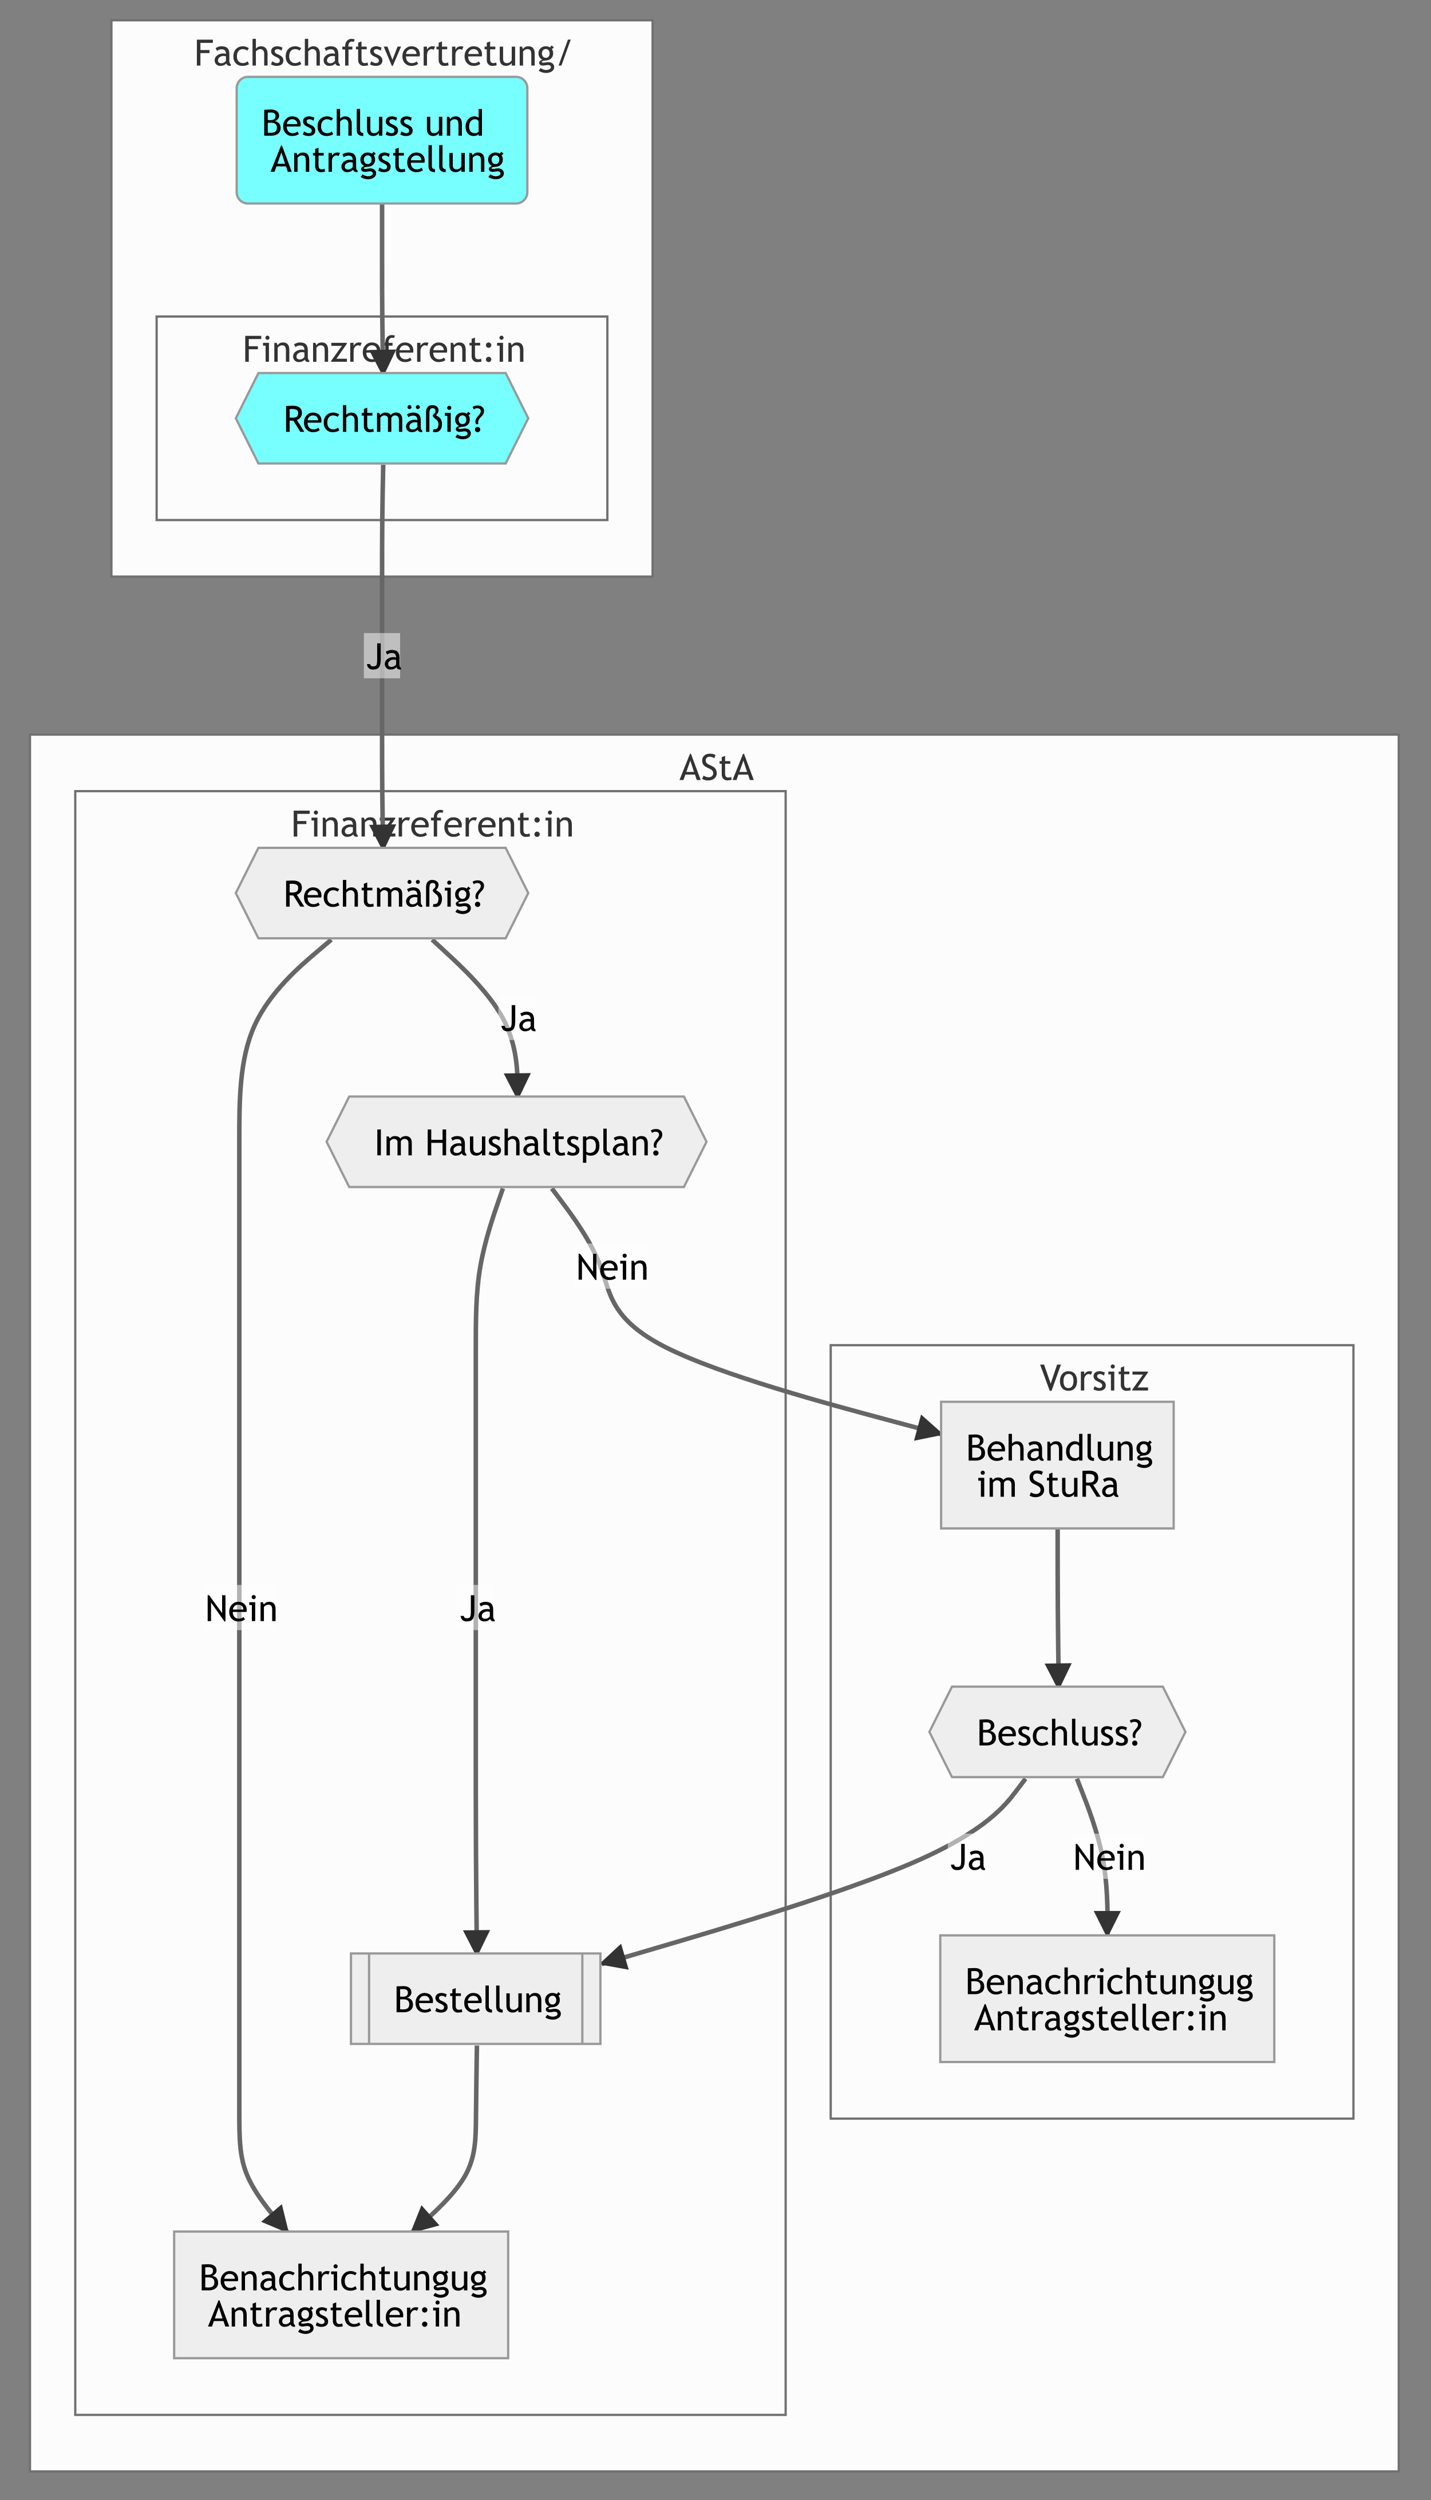 <?xml version="1.0" encoding="UTF-8" standalone="no"?>
<svg
   width="474pt"
   height="828pt"
   viewBox="0 0 474 828"
   version="1.1"
   id="svg869"
   xmlns:xlink="http://www.w3.org/1999/xlink"
   xmlns="http://www.w3.org/2000/svg"
   xmlns:svg="http://www.w3.org/2000/svg">
  <rect x="0" y="0" width="474" height="828" fill="#808080" stroke="none"/>
  <defs
     id="defs165">
    <g
       id="g106">
      <g
         id="glyph-0-0" />
      <g
         id="glyph-0-1">
        <path
           d="M 5.75 0 L 5.156 -1.812 L 1.969 -1.812 L 1.328 0 L 0.016 0 L 3.5 -8.688 L 3.812 -8.688 L 7.047 0 Z M 3.609 -6.438 L 2.281 -2.672 L 4.828 -2.672 Z M 3.609 -6.438 "
           id="path3" />
      </g>
      <g
         id="glyph-0-2">
        <path
           d="M 0.484 -0.391 L 0.922 -1.469 C 1.141 -1.312 1.41 -1.176 1.734 -1.062 C 2.055 -0.957 2.348 -0.906 2.609 -0.906 C 3.066 -0.906 3.43 -1.031 3.703 -1.281 C 3.984 -1.531 4.125 -1.848 4.125 -2.234 C 4.125 -2.523 4.047 -2.789 3.891 -3.031 C 3.734 -3.281 3.348 -3.551 2.734 -3.844 L 2.047 -4.172 C 1.461 -4.441 1.051 -4.766 0.812 -5.141 C 0.582 -5.516 0.469 -5.969 0.469 -6.5 C 0.469 -7.133 0.691 -7.66 1.141 -8.078 C 1.598 -8.504 2.18 -8.719 2.891 -8.719 C 3.836 -8.719 4.5 -8.562 4.875 -8.25 L 4.516 -7.234 C 4.367 -7.348 4.133 -7.457 3.812 -7.562 C 3.488 -7.664 3.191 -7.719 2.922 -7.719 C 2.523 -7.719 2.211 -7.602 1.984 -7.375 C 1.754 -7.156 1.641 -6.867 1.641 -6.516 C 1.641 -6.297 1.68 -6.094 1.766 -5.906 C 1.848 -5.727 1.961 -5.578 2.109 -5.453 C 2.254 -5.336 2.551 -5.172 3 -4.953 L 3.703 -4.625 C 4.285 -4.344 4.695 -4.008 4.938 -3.625 C 5.176 -3.238 5.297 -2.754 5.297 -2.172 C 5.297 -1.523 5.035 -0.977 4.516 -0.531 C 3.992 -0.082 3.301 0.141 2.438 0.141 C 1.676 0.141 1.023 -0.035 0.484 -0.391 Z M 0.484 -0.391 "
           id="path6" />
      </g>
      <g
         id="glyph-0-3">
        <path
           d="M 1.188 -5.391 L 0.469 -5.391 L 0.469 -6.266 L 1.188 -6.266 L 1.188 -7.578 L 2.297 -8 L 2.297 -6.266 L 4.016 -6.266 L 4.016 -5.391 L 2.297 -5.391 L 2.297 -2.281 C 2.297 -1.75 2.383 -1.367 2.562 -1.141 C 2.738 -0.922 3.023 -0.812 3.422 -0.812 C 3.703 -0.812 4 -0.883 4.312 -1.031 L 4.469 -0.062 C 4.008 0.051 3.504 0.109 2.953 0.109 C 2.461 0.109 2.047 -0.07 1.703 -0.438 C 1.359 -0.801 1.188 -1.266 1.188 -1.828 Z M 1.188 -5.391 "
           id="path9" />
      </g>
      <g
         id="glyph-0-4">
        <path
           d="M 2.047 -7.516 L 2.047 -5.141 L 5.062 -5.141 L 5.062 -4.141 L 2.047 -4.141 L 2.047 0 L 0.875 0 L 0.875 -8.578 L 6.172 -8.578 L 6.172 -7.516 Z M 2.047 -7.516 "
           id="path12" />
      </g>
      <g
         id="glyph-0-5">
        <path
           d="M 1.938 -8.641 C 2.125 -8.641 2.285 -8.57 2.422 -8.438 C 2.555 -8.301 2.625 -8.141 2.625 -7.953 C 2.625 -7.766 2.555 -7.602 2.422 -7.469 C 2.285 -7.332 2.125 -7.266 1.938 -7.266 C 1.75 -7.266 1.586 -7.332 1.453 -7.469 C 1.316 -7.602 1.25 -7.766 1.25 -7.953 C 1.25 -8.141 1.316 -8.301 1.453 -8.438 C 1.586 -8.57 1.75 -8.641 1.938 -8.641 Z M 1.328 0 L 1.328 -5.328 L 0.469 -5.328 L 0.469 -6.266 L 2.438 -6.266 L 2.438 0 Z M 1.328 0 "
           id="path15" />
      </g>
      <g
         id="glyph-0-6">
        <path
           d="M 4.641 0 L 4.641 -3.641 C 4.641 -4.305 4.539 -4.773 4.344 -5.047 C 4.145 -5.316 3.805 -5.453 3.328 -5.453 C 3.078 -5.453 2.812 -5.375 2.531 -5.219 C 2.258 -5.062 2.051 -4.875 1.906 -4.656 L 1.906 0 L 0.797 0 L 0.797 -6.266 L 1.547 -6.266 L 1.906 -5.453 C 2.27 -6.078 2.867 -6.391 3.703 -6.391 C 5.078 -6.391 5.766 -5.551 5.766 -3.875 L 5.766 0 Z M 4.641 0 "
           id="path18" />
      </g>
      <g
         id="glyph-0-7">
        <path
           d="M 4.328 -0.719 C 3.879 -0.164 3.195 0.109 2.281 0.109 C 1.789 0.109 1.363 -0.066 1 -0.422 C 0.645 -0.773 0.469 -1.219 0.469 -1.75 C 0.469 -2.383 0.742 -2.922 1.297 -3.359 C 1.859 -3.797 2.566 -4.016 3.422 -4.016 C 3.66 -4.016 3.926 -3.969 4.219 -3.875 C 4.219 -4.883 3.77 -5.391 2.875 -5.391 C 2.176 -5.391 1.641 -5.203 1.266 -4.828 L 0.797 -5.766 C 1.004 -5.93 1.297 -6.078 1.672 -6.203 C 2.047 -6.328 2.398 -6.391 2.734 -6.391 C 3.648 -6.391 4.312 -6.18 4.719 -5.766 C 5.133 -5.348 5.344 -4.691 5.344 -3.797 L 5.344 -1.547 C 5.344 -0.992 5.504 -0.625 5.828 -0.438 L 5.828 0.109 C 5.379 0.109 5.039 0.047 4.812 -0.078 C 4.594 -0.211 4.43 -0.426 4.328 -0.719 Z M 4.219 -3.078 C 3.875 -3.148 3.629 -3.188 3.484 -3.188 C 2.922 -3.188 2.461 -3.039 2.109 -2.75 C 1.754 -2.469 1.578 -2.129 1.578 -1.734 C 1.578 -1.086 1.961 -0.766 2.734 -0.766 C 3.297 -0.766 3.789 -1.031 4.219 -1.562 Z M 4.219 -3.078 "
           id="path21" />
      </g>
      <g
         id="glyph-0-8">
        <path
           d="M 1.984 -1 L 5.453 -1 L 5.453 0 L 0.234 0 L 0.234 -0.297 L 3.797 -5.266 L 0.297 -5.266 L 0.297 -6.266 L 5.422 -6.266 L 5.422 -5.953 Z M 1.984 -1 "
           id="path24" />
      </g>
      <g
         id="glyph-0-9">
        <path
           d="M 4.203 -5.203 C 3.953 -5.367 3.707 -5.453 3.469 -5.453 C 3.07 -5.453 2.723 -5.27 2.422 -4.906 C 2.129 -4.539 1.984 -4.102 1.984 -3.594 L 1.984 0 L 0.875 0 L 0.875 -6.266 L 1.984 -6.266 L 1.984 -5.266 C 2.391 -6.016 2.992 -6.391 3.797 -6.391 C 3.992 -6.391 4.281 -6.352 4.656 -6.281 Z M 4.203 -5.203 "
           id="path27" />
      </g>
      <g
         id="glyph-0-10">
        <path
           d="M 6.062 -3.031 L 1.547 -3.031 C 1.547 -2.289 1.75 -1.723 2.156 -1.328 C 2.508 -0.984 2.961 -0.812 3.516 -0.812 C 4.16 -0.812 4.691 -1 5.109 -1.375 L 5.578 -0.578 C 5.41 -0.398 5.148 -0.25 4.797 -0.125 C 4.348 0.031 3.852 0.109 3.312 0.109 C 2.52 0.109 1.848 -0.156 1.297 -0.688 C 0.68 -1.27 0.375 -2.062 0.375 -3.062 C 0.375 -4.094 0.691 -4.922 1.328 -5.547 C 1.891 -6.109 2.551 -6.391 3.312 -6.391 C 4.207 -6.391 4.91 -6.133 5.422 -5.625 C 5.91 -5.145 6.156 -4.504 6.156 -3.703 C 6.156 -3.453 6.125 -3.227 6.062 -3.031 Z M 3.375 -5.453 C 2.875 -5.453 2.457 -5.289 2.125 -4.969 C 1.801 -4.664 1.617 -4.285 1.578 -3.828 L 5.047 -3.828 C 5.047 -4.273 4.906 -4.648 4.625 -4.953 C 4.32 -5.285 3.906 -5.453 3.375 -5.453 Z M 3.375 -5.453 "
           id="path30" />
      </g>
      <g
         id="glyph-0-11">
        <path
           d="M 4.172 -7.844 C 3.953 -7.914 3.742 -7.953 3.547 -7.953 C 3.203 -7.953 2.922 -7.82 2.703 -7.562 C 2.484 -7.312 2.375 -6.988 2.375 -6.594 C 2.375 -6.488 2.383 -6.379 2.406 -6.266 L 3.688 -6.266 L 3.688 -5.328 L 2.406 -5.328 L 2.406 0 L 1.297 0 L 1.297 -5.328 L 0.375 -5.328 L 0.375 -6.266 L 1.297 -6.266 C 1.297 -7.066 1.488 -7.695 1.875 -8.156 C 2.27 -8.613 2.797 -8.844 3.453 -8.844 C 3.773 -8.844 4.117 -8.781 4.484 -8.656 Z M 4.172 -7.844 "
           id="path33" />
      </g>
      <g
         id="glyph-0-12">
        <path
           d="M 2.078 -6.391 C 2.316 -6.391 2.52 -6.301 2.688 -6.125 C 2.863 -5.957 2.953 -5.75 2.953 -5.5 C 2.953 -5.258 2.863 -5.051 2.688 -4.875 C 2.52 -4.707 2.316 -4.625 2.078 -4.625 C 1.828 -4.625 1.613 -4.707 1.438 -4.875 C 1.27 -5.051 1.188 -5.258 1.188 -5.5 C 1.188 -5.75 1.27 -5.957 1.438 -6.125 C 1.613 -6.301 1.828 -6.391 2.078 -6.391 Z M 2.078 -1.641 C 2.316 -1.641 2.52 -1.551 2.688 -1.375 C 2.863 -1.207 2.953 -1.004 2.953 -0.766 C 2.953 -0.523 2.863 -0.316 2.688 -0.141 C 2.52 0.023 2.316 0.109 2.078 0.109 C 1.828 0.109 1.613 0.023 1.438 -0.141 C 1.27 -0.316 1.188 -0.523 1.188 -0.766 C 1.188 -1.004 1.27 -1.207 1.438 -1.375 C 1.613 -1.551 1.828 -1.641 2.078 -1.641 Z M 2.078 -1.641 "
           id="path36" />
      </g>
      <g
         id="glyph-0-13">
        <path
           d="M 3.859 0.109 L 3.266 0.109 L 0.078 -8.578 L 1.375 -8.578 L 3.578 -2.266 L 5.703 -8.578 L 6.969 -8.578 Z M 3.859 0.109 "
           id="path39" />
      </g>
      <g
         id="glyph-0-14">
        <path
           d="M 0.375 -3.141 C 0.375 -4.109 0.633 -4.891 1.156 -5.484 C 1.676 -6.086 2.363 -6.391 3.219 -6.391 C 4.113 -6.391 4.805 -6.102 5.297 -5.531 C 5.797 -4.957 6.047 -4.16 6.047 -3.141 C 6.047 -2.129 5.789 -1.332 5.281 -0.75 C 4.781 -0.176 4.094 0.109 3.219 0.109 C 2.32 0.109 1.625 -0.18 1.125 -0.766 C 0.625 -1.359 0.375 -2.148 0.375 -3.141 Z M 1.547 -3.141 C 1.547 -1.578 2.102 -0.797 3.219 -0.797 C 3.738 -0.797 4.145 -1.004 4.438 -1.422 C 4.727 -1.836 4.875 -2.41 4.875 -3.141 C 4.875 -4.703 4.32 -5.484 3.219 -5.484 C 2.707 -5.484 2.301 -5.273 2 -4.859 C 1.695 -4.441 1.547 -3.867 1.547 -3.141 Z M 1.547 -3.141 "
           id="path42" />
      </g>
      <g
         id="glyph-0-15">
        <path
           d="M 0.375 -0.375 L 0.766 -1.422 C 1.391 -1.016 1.891 -0.812 2.266 -0.812 C 2.953 -0.812 3.297 -1.102 3.297 -1.688 C 3.297 -2.102 2.969 -2.457 2.312 -2.75 C 1.789 -2.977 1.441 -3.156 1.266 -3.281 C 1.086 -3.406 0.93 -3.539 0.797 -3.688 C 0.672 -3.844 0.578 -4.008 0.516 -4.188 C 0.453 -4.363 0.422 -4.551 0.422 -4.75 C 0.422 -5.258 0.609 -5.66 0.984 -5.953 C 1.359 -6.242 1.848 -6.391 2.453 -6.391 C 2.91 -6.391 3.484 -6.242 4.172 -5.953 L 3.859 -4.922 C 3.422 -5.273 2.977 -5.453 2.531 -5.453 C 2.27 -5.453 2.047 -5.391 1.859 -5.266 C 1.68 -5.141 1.594 -4.977 1.594 -4.781 C 1.594 -4.383 1.82 -4.082 2.281 -3.875 L 3.078 -3.516 C 3.555 -3.285 3.906 -3.031 4.125 -2.75 C 4.352 -2.469 4.469 -2.109 4.469 -1.672 C 4.469 -1.117 4.27 -0.68 3.875 -0.359 C 3.477 -0.047 2.93 0.109 2.234 0.109 C 1.578 0.109 0.957 -0.051 0.375 -0.375 Z M 0.375 -0.375 "
           id="path45" />
      </g>
      <g
         id="glyph-0-16">
        <path
           d="M 5.516 -5.766 L 4.969 -4.969 C 4.852 -5.082 4.648 -5.191 4.359 -5.297 C 4.078 -5.398 3.797 -5.453 3.516 -5.453 C 2.91 -5.453 2.43 -5.238 2.078 -4.812 C 1.723 -4.383 1.547 -3.805 1.547 -3.078 C 1.547 -2.336 1.727 -1.773 2.094 -1.391 C 2.457 -1.004 2.961 -0.812 3.609 -0.812 C 4.109 -0.812 4.609 -1.008 5.109 -1.406 L 5.547 -0.469 C 4.953 -0.082 4.211 0.109 3.328 0.109 C 2.473 0.109 1.766 -0.176 1.203 -0.75 C 0.648 -1.32 0.375 -2.098 0.375 -3.078 C 0.375 -4.066 0.664 -4.863 1.25 -5.469 C 1.832 -6.082 2.625 -6.391 3.625 -6.391 C 3.945 -6.391 4.297 -6.316 4.672 -6.172 C 5.055 -6.035 5.336 -5.898 5.516 -5.766 Z M 5.516 -5.766 "
           id="path48" />
      </g>
      <g
         id="glyph-0-17">
        <path
           d="M 4.656 0 L 4.656 -3.938 C 4.656 -4.406 4.539 -4.773 4.312 -5.047 C 4.082 -5.316 3.754 -5.453 3.328 -5.453 C 3.066 -5.453 2.801 -5.367 2.531 -5.203 C 2.258 -5.047 2.051 -4.863 1.906 -4.656 L 1.906 0 L 0.797 0 L 0.797 -8.844 L 1.906 -8.844 L 1.906 -5.578 C 2.051 -5.805 2.285 -6 2.609 -6.156 C 2.941 -6.312 3.285 -6.391 3.641 -6.391 C 4.305 -6.391 4.828 -6.172 5.203 -5.734 C 5.578 -5.297 5.766 -4.695 5.766 -3.938 L 5.766 0 Z M 4.656 0 "
           id="path51" />
      </g>
      <g
         id="glyph-0-18">
        <path
           d="M 3.047 0.109 L 2.75 0.109 L 0.062 -6.281 L 1.281 -6.281 L 2.938 -1.891 L 4.641 -6.281 L 5.797 -6.281 Z M 3.047 0.109 "
           id="path54" />
      </g>
      <g
         id="glyph-0-19">
        <path
           d="M 1.844 -6.266 L 1.844 -2.266 C 1.844 -1.297 2.258 -0.812 3.094 -0.812 C 3.469 -0.812 3.805 -0.914 4.109 -1.125 C 4.41 -1.344 4.609 -1.586 4.703 -1.859 L 4.703 -6.266 L 5.828 -6.266 L 5.828 0 L 4.703 0 L 4.703 -0.859 C 4.578 -0.617 4.328 -0.395 3.953 -0.188 C 3.578 0.008 3.211 0.109 2.859 0.109 C 2.172 0.109 1.645 -0.082 1.281 -0.469 C 0.914 -0.863 0.734 -1.426 0.734 -2.156 L 0.734 -6.266 Z M 1.844 -6.266 "
           id="path57" />
      </g>
      <g
         id="glyph-0-20">
        <path
           d="M 0.562 1.719 L 1.172 0.828 C 1.816 1.254 2.41 1.469 2.953 1.469 C 3.453 1.469 3.848 1.379 4.141 1.203 C 4.43 1.035 4.578 0.82 4.578 0.562 C 4.578 0.062 4.211 -0.188 3.484 -0.188 C 3.359 -0.188 3.129 -0.156 2.797 -0.094 C 2.473 -0.031 2.219 0 2.031 0 C 1.145 0 0.703 -0.336 0.703 -1.016 C 0.703 -1.223 0.805 -1.41 1.016 -1.578 C 1.223 -1.742 1.484 -1.863 1.797 -1.938 C 0.91 -2.352 0.469 -3.07 0.469 -4.094 C 0.469 -4.75 0.695 -5.297 1.156 -5.734 C 1.613 -6.172 2.176 -6.391 2.844 -6.391 C 3.457 -6.391 3.941 -6.258 4.297 -6 L 4.844 -6.672 L 5.578 -5.984 L 4.906 -5.484 C 5.188 -5.109 5.328 -4.625 5.328 -4.031 C 5.328 -3.395 5.129 -2.863 4.734 -2.438 C 4.348 -2.008 3.832 -1.766 3.188 -1.703 L 2.266 -1.609 C 2.16 -1.598 2.016 -1.555 1.828 -1.484 C 1.648 -1.41 1.562 -1.316 1.562 -1.203 C 1.562 -1.035 1.75 -0.953 2.125 -0.953 C 2.289 -0.953 2.551 -0.984 2.906 -1.047 C 3.27 -1.109 3.535 -1.141 3.703 -1.141 C 4.316 -1.141 4.797 -0.988 5.141 -0.688 C 5.492 -0.395 5.672 0.008 5.672 0.531 C 5.672 1.102 5.41 1.566 4.891 1.922 C 4.367 2.273 3.711 2.453 2.922 2.453 C 2.516 2.453 2.086 2.379 1.641 2.234 C 1.191 2.098 0.832 1.926 0.562 1.719 Z M 2.922 -5.484 C 2.535 -5.484 2.219 -5.348 1.969 -5.078 C 1.727 -4.805 1.609 -4.473 1.609 -4.078 C 1.609 -3.641 1.723 -3.273 1.953 -2.984 C 2.191 -2.703 2.516 -2.562 2.922 -2.562 C 3.316 -2.562 3.625 -2.703 3.844 -2.984 C 4.062 -3.266 4.172 -3.629 4.172 -4.078 C 4.172 -4.473 4.051 -4.805 3.812 -5.078 C 3.57 -5.348 3.273 -5.484 2.922 -5.484 Z M 2.922 -5.484 "
           id="path60" />
      </g>
      <g
         id="glyph-0-21">
        <path
           d="M 2.047 0 L 1.109 0 L 4.219 -8.609 L 5.141 -8.609 Z M 2.047 0 "
           id="path63" />
      </g>
      <g
         id="glyph-0-22">
        <path
           d="M 0.281 -1.719 L 1.312 -1.719 C 1.406 -1.195 1.711 -0.938 2.234 -0.938 C 2.766 -0.938 3.133 -1.047 3.344 -1.266 C 3.551 -1.492 3.656 -2.125 3.656 -3.156 L 3.656 -8.578 L 4.828 -8.578 L 4.828 -3.203 C 4.828 -2.035 4.641 -1.191 4.266 -0.672 C 3.891 -0.148 3.219 0.109 2.25 0.109 C 1.688 0.109 1.227 -0.051 0.875 -0.375 C 0.52 -0.707 0.32 -1.156 0.281 -1.719 Z M 0.281 -1.719 "
           id="path66" />
      </g>
      <g
         id="glyph-0-23">
        <path
           d="M 6.422 0.109 L 1.984 -6.156 L 1.984 0 L 0.875 0 L 0.875 -8.578 L 1.344 -8.578 L 5.656 -2.641 L 5.656 -8.578 L 6.766 -8.578 L 6.766 0.109 Z M 6.422 0.109 "
           id="path69" />
      </g>
      <g
         id="glyph-0-24">
        <path
           d="M 3.328 0 L 0.875 0 L 0.875 -8.578 C 1.914 -8.629 2.664 -8.656 3.125 -8.656 C 3.977 -8.656 4.633 -8.469 5.094 -8.094 C 5.562 -7.727 5.797 -7.207 5.797 -6.531 C 5.797 -6.133 5.645 -5.77 5.344 -5.438 C 5.051 -5.113 4.723 -4.91 4.359 -4.828 C 5.047 -4.672 5.539 -4.398 5.844 -4.016 C 6.156 -3.641 6.312 -3.125 6.312 -2.469 C 6.312 -1.719 6.035 -1.117 5.484 -0.672 C 4.93 -0.223 4.211 0 3.328 0 Z M 2.047 -7.641 L 2.047 -5.172 C 2.297 -5.148 2.602 -5.141 2.969 -5.141 C 4.07 -5.141 4.625 -5.586 4.625 -6.484 C 4.625 -7.273 4.113 -7.672 3.094 -7.672 C 2.707 -7.672 2.359 -7.66 2.047 -7.641 Z M 2.047 -4.266 L 2.047 -1 C 2.453 -0.957 2.758 -0.938 2.969 -0.938 C 3.707 -0.938 4.242 -1.07 4.578 -1.344 C 4.91 -1.625 5.078 -2.062 5.078 -2.656 C 5.078 -3.219 4.914 -3.629 4.594 -3.891 C 4.281 -4.16 3.742 -4.297 2.984 -4.297 Z M 2.047 -4.266 "
           id="path72" />
      </g>
      <g
         id="glyph-0-25">
        <path
           d="M 4.766 0 L 4.766 -0.469 C 4.379 -0.082 3.816 0.109 3.078 0.109 C 2.297 0.109 1.66 -0.172 1.172 -0.734 C 0.68 -1.297 0.438 -2.047 0.438 -2.984 C 0.438 -3.922 0.719 -4.723 1.281 -5.391 C 1.844 -6.055 2.508 -6.391 3.281 -6.391 C 3.938 -6.391 4.43 -6.234 4.766 -5.922 L 4.766 -8.844 L 5.875 -8.844 L 5.875 0 Z M 4.766 -4.812 C 4.484 -5.238 4.098 -5.453 3.609 -5.453 C 3.016 -5.453 2.531 -5.227 2.156 -4.781 C 1.789 -4.332 1.609 -3.766 1.609 -3.078 C 1.609 -1.566 2.297 -0.812 3.672 -0.812 C 3.848 -0.812 4.055 -0.867 4.297 -0.984 C 4.547 -1.098 4.703 -1.219 4.766 -1.344 Z M 4.766 -4.812 "
           id="path75" />
      </g>
      <g
         id="glyph-0-26">
        <path
           d="M 0.875 -1.766 L 0.875 -8.844 L 1.984 -8.844 L 1.984 -1.953 C 1.984 -1.617 2.078 -1.352 2.266 -1.156 C 2.461 -0.969 2.719 -0.875 3.031 -0.875 L 3.031 0.109 C 1.594 0.109 0.875 -0.516 0.875 -1.766 Z M 0.875 -1.766 "
           id="path78" />
      </g>
      <g
         id="glyph-0-27" />
      <g
         id="glyph-0-28">
        <path
           d="M 8.047 0 L 8.047 -3.969 C 8.047 -4.957 7.617 -5.453 6.766 -5.453 C 6.492 -5.453 6.238 -5.367 6 -5.203 C 5.77 -5.035 5.613 -4.848 5.531 -4.641 L 5.531 0 L 4.422 0 L 4.422 -4.453 C 4.422 -4.766 4.301 -5.008 4.062 -5.188 C 3.832 -5.363 3.523 -5.453 3.141 -5.453 C 2.922 -5.453 2.688 -5.363 2.438 -5.188 C 2.188 -5.02 2.008 -4.832 1.906 -4.625 L 1.906 0 L 0.797 0 L 0.797 -6.266 L 1.516 -6.266 L 1.891 -5.547 C 2.316 -6.109 2.852 -6.391 3.5 -6.391 C 4.395 -6.391 5.02 -6.109 5.375 -5.547 C 5.5 -5.785 5.727 -5.984 6.062 -6.141 C 6.406 -6.305 6.758 -6.391 7.125 -6.391 C 7.77 -6.391 8.27 -6.195 8.625 -5.812 C 8.977 -5.426 9.156 -4.883 9.156 -4.188 L 9.156 0 Z M 8.047 0 "
           id="path82" />
      </g>
      <g
         id="glyph-0-29">
        <path
           d="M 5.641 0 L 3.344 -3.688 C 3.082 -3.688 2.672 -3.703 2.109 -3.734 L 2.109 0 L 0.938 0 L 0.938 -8.578 C 0.977 -8.578 1.281 -8.586 1.844 -8.609 C 2.406 -8.641 2.816 -8.656 3.078 -8.656 C 5.141 -8.656 6.172 -7.836 6.172 -6.203 C 6.172 -5.66 6.004 -5.176 5.672 -4.75 C 5.336 -4.32 4.941 -4.051 4.484 -3.938 L 6.969 0 Z M 2.109 -7.516 L 2.109 -4.734 C 2.391 -4.691 2.66 -4.672 2.922 -4.672 C 3.629 -4.672 4.141 -4.785 4.453 -5.016 C 4.773 -5.242 4.938 -5.645 4.938 -6.219 C 4.938 -6.707 4.766 -7.055 4.422 -7.266 C 4.078 -7.473 3.535 -7.578 2.797 -7.578 C 2.68 -7.578 2.453 -7.555 2.109 -7.516 Z M 2.109 -7.516 "
           id="path85" />
      </g>
      <g
         id="glyph-0-30">
        <path
           d="M 2.141 -2.516 L 1.375 -2.516 C 1.238 -2.879 1.172 -3.145 1.172 -3.312 C 1.172 -3.594 1.223 -3.879 1.328 -4.172 C 1.43 -4.461 1.664 -4.812 2.031 -5.219 C 2.395 -5.625 2.641 -5.938 2.766 -6.156 C 2.891 -6.375 2.953 -6.586 2.953 -6.797 C 2.953 -7.484 2.535 -7.828 1.703 -7.828 C 1.305 -7.828 0.957 -7.688 0.656 -7.406 L 0.234 -8.234 C 0.629 -8.555 1.219 -8.719 2 -8.719 C 2.582 -8.719 3.066 -8.551 3.453 -8.219 C 3.836 -7.895 4.031 -7.457 4.031 -6.906 C 4.031 -6.625 3.977 -6.352 3.875 -6.094 C 3.781 -5.832 3.629 -5.594 3.422 -5.375 L 2.578 -4.453 C 2.234 -4.035 2.062 -3.566 2.062 -3.047 C 2.062 -2.961 2.086 -2.785 2.141 -2.516 Z M 1.891 -1.641 C 2.141 -1.641 2.348 -1.551 2.516 -1.375 C 2.691 -1.207 2.781 -1.004 2.781 -0.766 C 2.781 -0.523 2.691 -0.316 2.516 -0.141 C 2.348 0.023 2.141 0.109 1.891 0.109 C 1.648 0.109 1.441 0.023 1.266 -0.141 C 1.098 -0.316 1.016 -0.523 1.016 -0.766 C 1.016 -1.004 1.098 -1.207 1.266 -1.375 C 1.441 -1.551 1.648 -1.641 1.891 -1.641 Z M 1.891 -1.641 "
           id="path88" />
      </g>
      <g
         id="glyph-0-31">
        <path
           d="M 4.328 -0.719 C 3.879 -0.164 3.195 0.109 2.281 0.109 C 1.789 0.109 1.363 -0.066 1 -0.422 C 0.645 -0.773 0.469 -1.219 0.469 -1.75 C 0.469 -2.383 0.742 -2.922 1.297 -3.359 C 1.859 -3.797 2.566 -4.016 3.422 -4.016 C 3.66 -4.016 3.926 -3.969 4.219 -3.875 C 4.219 -4.883 3.77 -5.391 2.875 -5.391 C 2.176 -5.391 1.641 -5.203 1.266 -4.828 L 0.797 -5.766 C 1.004 -5.93 1.297 -6.078 1.672 -6.203 C 2.047 -6.328 2.398 -6.391 2.734 -6.391 C 3.648 -6.391 4.312 -6.18 4.719 -5.766 C 5.133 -5.348 5.344 -4.691 5.344 -3.797 L 5.344 -1.547 C 5.344 -0.992 5.504 -0.625 5.828 -0.438 L 5.828 0.109 C 5.379 0.109 5.039 0.047 4.812 -0.078 C 4.594 -0.211 4.43 -0.426 4.328 -0.719 Z M 4.219 -3.078 C 3.875 -3.148 3.629 -3.188 3.484 -3.188 C 2.922 -3.188 2.461 -3.039 2.109 -2.75 C 1.754 -2.469 1.578 -2.129 1.578 -1.734 C 1.578 -1.086 1.961 -0.766 2.734 -0.766 C 3.297 -0.766 3.789 -1.031 4.219 -1.562 Z M 1.609 -8.859 C 1.797 -8.859 1.953 -8.789 2.078 -8.656 C 2.203 -8.531 2.266 -8.379 2.266 -8.203 C 2.266 -8.016 2.203 -7.852 2.078 -7.719 C 1.953 -7.594 1.797 -7.531 1.609 -7.531 C 1.43 -7.531 1.273 -7.594 1.141 -7.719 C 1.016 -7.852 0.953 -8.016 0.953 -8.203 C 0.953 -8.379 1.016 -8.531 1.141 -8.656 C 1.273 -8.789 1.43 -8.859 1.609 -8.859 Z M 4.375 -8.859 C 4.551 -8.859 4.703 -8.789 4.828 -8.656 C 4.961 -8.531 5.031 -8.379 5.031 -8.203 C 5.031 -8.016 4.961 -7.852 4.828 -7.719 C 4.703 -7.594 4.551 -7.531 4.375 -7.531 C 4.188 -7.531 4.031 -7.594 3.906 -7.719 C 3.781 -7.852 3.719 -8.016 3.719 -8.203 C 3.719 -8.379 3.781 -8.531 3.906 -8.656 C 4.031 -8.789 4.188 -8.859 4.375 -8.859 Z M 4.375 -8.859 "
           id="path91" />
      </g>
      <g
         id="glyph-0-32">
        <path
           d="M 3.047 -0.016 L 3.266 -0.906 L 3.594 -0.844 C 3.664 -0.832 3.781 -0.844 3.938 -0.875 C 4.102 -0.914 4.242 -0.977 4.359 -1.062 C 4.484 -1.145 4.582 -1.254 4.656 -1.391 C 4.738 -1.535 4.801 -1.703 4.844 -1.891 C 4.883 -2.078 4.906 -2.289 4.906 -2.531 C 4.906 -2.852 4.848 -3.133 4.734 -3.375 C 4.617 -3.625 4.504 -3.789 4.391 -3.875 C 4.285 -3.969 3.992 -4.211 3.516 -4.609 C 3.18 -4.879 3.016 -5.164 3.016 -5.469 C 3.016 -5.551 3.113 -5.676 3.312 -5.844 C 3.508 -6.02 3.66 -6.18 3.766 -6.328 C 3.867 -6.473 3.922 -6.66 3.922 -6.891 C 3.922 -7.523 3.586 -7.844 2.922 -7.844 C 2.547 -7.844 2.281 -7.695 2.125 -7.406 C 1.977 -7.113 1.906 -6.629 1.906 -5.953 L 1.906 0 L 0.797 0 L 0.797 -6.531 C 0.797 -7.238 0.973 -7.801 1.328 -8.219 C 1.68 -8.633 2.164 -8.844 2.781 -8.844 C 3.457 -8.844 3.984 -8.691 4.359 -8.391 C 4.742 -8.098 4.938 -7.703 4.938 -7.203 C 4.938 -6.703 4.754 -6.242 4.391 -5.828 C 4.254 -5.672 4.188 -5.57 4.188 -5.531 C 4.188 -5.445 4.211 -5.383 4.266 -5.344 C 4.316 -5.301 4.473 -5.211 4.734 -5.078 C 5.629 -4.609 6.078 -3.785 6.078 -2.609 C 6.078 -1.754 5.883 -1.086 5.5 -0.609 C 5.125 -0.129 4.582 0.109 3.875 0.109 C 3.582 0.109 3.305 0.066 3.047 -0.016 Z M 3.047 -0.016 "
           id="path94" />
      </g>
      <g
         id="glyph-0-33">
        <path
           d="M 1.078 0 L 1.078 -8.578 L 2.25 -8.578 L 2.25 0 Z M 1.078 0 "
           id="path97" />
      </g>
      <g
         id="glyph-0-34">
        <path
           d="M 5.797 0 L 5.797 -4.141 L 2.047 -4.141 L 2.047 0 L 0.875 0 L 0.875 -8.578 L 2.047 -8.578 L 2.047 -5.141 L 5.797 -5.141 L 5.797 -8.578 L 6.969 -8.578 L 6.969 0 Z M 5.797 0 "
           id="path100" />
      </g>
      <g
         id="glyph-0-35">
        <path
           d="M 1.906 -0.344 L 1.906 2.453 L 0.797 2.453 L 0.797 -6.266 L 1.906 -6.266 L 1.906 -5.75 C 2.32 -6.176 2.828 -6.391 3.422 -6.391 C 4.316 -6.391 5.008 -6.109 5.5 -5.547 C 6 -4.992 6.25 -4.188 6.25 -3.125 C 6.25 -2.164 6 -1.383 5.5 -0.781 C 5 -0.188 4.273 0.109 3.328 0.109 C 3.066 0.109 2.785 0.066 2.484 -0.016 C 2.18 -0.109 1.988 -0.219 1.906 -0.344 Z M 1.906 -4.922 L 1.906 -1.266 C 1.969 -1.16 2.113 -1.055 2.344 -0.953 C 2.57 -0.859 2.789 -0.812 3 -0.812 C 4.383 -0.812 5.078 -1.594 5.078 -3.156 C 5.078 -3.945 4.91 -4.523 4.578 -4.891 C 4.254 -5.266 3.734 -5.453 3.016 -5.453 C 2.859 -5.453 2.664 -5.395 2.438 -5.281 C 2.207 -5.176 2.031 -5.055 1.906 -4.922 Z M 1.906 -4.922 "
           id="path103" />
      </g>
    </g>
    <clipPath
       id="clip-0">
      <path
         clip-rule="nonzero"
         d="M 122 115 L 132 115 L 132 125 L 122 125 Z M 122 115 "
         id="path108" />
    </clipPath>
    <clipPath
       id="clip-1">
      <path
         clip-rule="nonzero"
         d="M 131.211 114.258 L 131.445 126.238 L 122.461 126.414 L 122.227 114.434 Z M 131.211 114.258 "
         id="path111" />
    </clipPath>
    <clipPath
       id="clip-2">
      <path
         clip-rule="nonzero"
         d="M 122 273 L 132 273 L 132 283 L 122 283 Z M 122 273 "
         id="path114" />
    </clipPath>
    <clipPath
       id="clip-3">
      <path
         clip-rule="nonzero"
         d="M 131.211 271.508 L 131.445 283.488 L 122.461 283.664 L 122.227 271.684 Z M 131.211 271.508 "
         id="path117" />
    </clipPath>
    <clipPath
       id="clip-4">
      <path
         clip-rule="nonzero"
         d="M 166 355 L 176 355 L 176 365 L 166 365 Z M 166 355 "
         id="path120" />
    </clipPath>
    <clipPath
       id="clip-5">
      <path
         clip-rule="nonzero"
         d="M 175.82 353.902 L 175.992 365.883 L 167.008 366.008 L 166.836 354.027 Z M 175.82 353.902 "
         id="path123" />
    </clipPath>
    <clipPath
       id="clip-6">
      <path
         clip-rule="nonzero"
         d="M 153 639 L 163 639 L 163 649 L 153 649 Z M 153 639 "
         id="path126" />
    </clipPath>
    <clipPath
       id="clip-7">
      <path
         clip-rule="nonzero"
         d="M 162.32 637.715 L 162.457 649.695 L 153.473 649.797 L 153.332 637.816 Z M 162.32 637.715 "
         id="path129" />
    </clipPath>
    <clipPath
       id="clip-8">
      <path
         clip-rule="nonzero"
         d="M 86 730 L 96 730 L 96 740 L 86 740 Z M 86 730 "
         id="path132" />
    </clipPath>
    <clipPath
       id="clip-9">
      <path
         clip-rule="nonzero"
         d="M 92.383 728.867 L 100.145 737.996 L 93.301 743.816 L 85.539 734.691 Z M 92.383 728.867 "
         id="path135" />
    </clipPath>
    <clipPath
       id="clip-10">
      <path
         clip-rule="nonzero"
         d="M 302 468 L 313 468 L 313 478 L 302 478 Z M 302 468 "
         id="path138" />
    </clipPath>
    <clipPath
       id="clip-11">
      <path
         clip-rule="nonzero"
         d="M 303.641 468.094 L 315.215 471.195 L 312.887 479.875 L 301.316 476.773 Z M 303.641 468.094 "
         id="path141" />
    </clipPath>
    <clipPath
       id="clip-12">
      <path
         clip-rule="nonzero"
         d="M 346 550 L 355 550 L 355 560 L 346 560 Z M 346 550 "
         id="path144" />
    </clipPath>
    <clipPath
       id="clip-13">
      <path
         clip-rule="nonzero"
         d="M 354.977 549.344 L 355.145 561.324 L 346.16 561.449 L 345.992 549.469 Z M 354.977 549.344 "
         id="path147" />
    </clipPath>
    <clipPath
       id="clip-14">
      <path
         clip-rule="nonzero"
         d="M 198 643 L 209 643 L 209 653 L 198 653 Z M 198 643 "
         id="path150" />
    </clipPath>
    <clipPath
       id="clip-15">
      <path
         clip-rule="nonzero"
         d="M 209.703 651.934 L 198.211 655.316 L 195.672 646.695 L 207.164 643.312 Z M 209.703 651.934 "
         id="path153" />
    </clipPath>
    <clipPath
       id="clip-16">
      <path
         clip-rule="nonzero"
         d="M 362.281 632 L 371.266 632 L 371.266 642 L 362.281 642 Z M 362.281 632 "
         id="path156" />
    </clipPath>
    <clipPath
       id="clip-17">
      <path
         clip-rule="nonzero"
         d="M 135 730 L 146 730 L 146 740 L 135 740 Z M 135 730 "
         id="path159" />
    </clipPath>
    <clipPath
       id="clip-18">
      <path
         clip-rule="nonzero"
         d="M 146.691 736.059 L 137.742 744.031 L 131.766 737.32 L 140.715 729.352 Z M 146.691 736.059 "
         id="path162" />
    </clipPath>
  </defs>
  <path
     fill-rule="nonzero"
     fill="rgb(98.819%, 98.819%, 98.819%)"
     fill-opacity="1"
     stroke-width="1"
     stroke-linecap="butt"
     stroke-linejoin="miter"
     stroke="rgb(43.919%, 43.919%, 43.919%)"
     stroke-opacity="1"
     stroke-miterlimit="4"
     d="M -302.666 -384.002 L 302.665 -384.002 L 302.665 383.998 L -302.666 383.998 Z M -302.666 -384.002 "
     transform="matrix(0.749, 0, 0, 0.749, 236.626, 530.91)"
     id="path167" />
  <g
     fill="#333333"
     fill-opacity="1"
     id="g177">
    <use
       xlink:href="#glyph-0-1"
       x="225.05"
       y="258.341"
       id="use169" />
    <use
       xlink:href="#glyph-0-2"
       x="232.117"
       y="258.341"
       id="use171" />
    <use
       xlink:href="#glyph-0-3"
       x="237.879"
       y="258.341"
       id="use173" />
    <use
       xlink:href="#glyph-0-1"
       x="242.63"
       y="258.341"
       id="use175" />
  </g>
  <path
     fill-rule="nonzero"
     fill="rgb(98.819%, 98.819%, 98.819%)"
     fill-opacity="1"
     stroke-width="1"
     stroke-linecap="butt"
     stroke-linejoin="miter"
     stroke="rgb(43.919%, 43.919%, 43.919%)"
     stroke-opacity="1"
     stroke-miterlimit="4"
     d="M -157.079 -358.999 L 157.079 -358.999 L 157.079 359 L -157.079 359 Z M -157.079 -358.999 "
     transform="matrix(0.749, 0, 0, 0.749, 142.584, 530.91)"
     id="path179" />
  <g
     fill="#333333"
     fill-opacity="1"
     id="g215">
    <use
       xlink:href="#glyph-0-4"
       x="96.413"
       y="277.062"
       id="use181" />
    <use
       xlink:href="#glyph-0-5"
       x="102.702"
       y="277.062"
       id="use183" />
    <use
       xlink:href="#glyph-0-6"
       x="106.118"
       y="277.062"
       id="use185" />
    <use
       xlink:href="#glyph-0-7"
       x="112.665"
       y="277.062"
       id="use187" />
    <use
       xlink:href="#glyph-0-6"
       x="118.959"
       y="277.062"
       id="use189" />
    <use
       xlink:href="#glyph-0-8"
       x="125.506"
       y="277.062"
       id="use191" />
    <use
       xlink:href="#glyph-0-9"
       x="131.192"
       y="277.062"
       id="use193" />
    <use
       xlink:href="#glyph-0-10"
       x="135.849"
       y="277.062"
       id="use195" />
    <use
       xlink:href="#glyph-0-11"
       x="142.383"
       y="277.062"
       id="use197" />
    <use
       xlink:href="#glyph-0-10"
       x="146.812"
       y="277.062"
       id="use199" />
    <use
       xlink:href="#glyph-0-9"
       x="153.346"
       y="277.062"
       id="use201" />
    <use
       xlink:href="#glyph-0-10"
       x="158.003"
       y="277.062"
       id="use203" />
    <use
       xlink:href="#glyph-0-6"
       x="164.538"
       y="277.062"
       id="use205" />
    <use
       xlink:href="#glyph-0-3"
       x="171.084"
       y="277.062"
       id="use207" />
    <use
       xlink:href="#glyph-0-12"
       x="175.834"
       y="277.062"
       id="use209" />
    <use
       xlink:href="#glyph-0-5"
       x="180.234"
       y="277.062"
       id="use211" />
    <use
       xlink:href="#glyph-0-6"
       x="183.65"
       y="277.062"
       id="use213" />
  </g>
  <path
     fill-rule="nonzero"
     fill="rgb(98.819%, 98.819%, 98.819%)"
     fill-opacity="1"
     stroke-width="1"
     stroke-linecap="butt"
     stroke-linejoin="miter"
     stroke="rgb(43.919%, 43.919%, 43.919%)"
     stroke-opacity="1"
     stroke-miterlimit="4"
     d="M -115.585 -170.997 L 115.587 -170.997 L 115.587 171.001 L -115.585 171.001 Z M -115.585 -170.997 "
     transform="matrix(0.749, 0, 0, 0.749, 361.735, 573.592)"
     id="path217" />
  <g
     fill="#333333"
     fill-opacity="1"
     id="g221">
    <use
       xlink:href="#glyph-0-13"
       x="344.45"
       y="460.521"
       id="use219" />
  </g>
  <g
     fill="#333333"
     fill-opacity="1"
     id="g235">
    <use
       xlink:href="#glyph-0-14"
       x="350.716"
       y="460.521"
       id="use223" />
    <use
       xlink:href="#glyph-0-9"
       x="357.145"
       y="460.521"
       id="use225" />
    <use
       xlink:href="#glyph-0-15"
       x="361.802"
       y="460.521"
       id="use227" />
    <use
       xlink:href="#glyph-0-5"
       x="366.651"
       y="460.521"
       id="use229" />
    <use
       xlink:href="#glyph-0-3"
       x="370.068"
       y="460.521"
       id="use231" />
    <use
       xlink:href="#glyph-0-8"
       x="374.818"
       y="460.521"
       id="use233" />
  </g>
  <path
     fill-rule="nonzero"
     fill="rgb(98.819%, 98.819%, 98.819%)"
     fill-opacity="1"
     stroke-width="1"
     stroke-linecap="butt"
     stroke-linejoin="miter"
     stroke="rgb(43.919%, 43.919%, 43.919%)"
     stroke-opacity="1"
     stroke-miterlimit="4"
     d="M -119.665 -123.001 L 119.666 -123.001 L 119.666 123.002 L -119.665 123.002 Z M -119.665 -123.001 "
     transform="matrix(0.749, 0, 0, 0.749, 126.533, 98.844)"
     id="path237" />
  <g
     fill="#333333"
     fill-opacity="1"
     id="g283">
    <use
       xlink:href="#glyph-0-4"
       x="64.337"
       y="21.716"
       id="use239" />
    <use
       xlink:href="#glyph-0-7"
       x="70.626"
       y="21.716"
       id="use241" />
    <use
       xlink:href="#glyph-0-16"
       x="76.921"
       y="21.716"
       id="use243" />
    <use
       xlink:href="#glyph-0-17"
       x="82.853"
       y="21.716"
       id="use245" />
    <use
       xlink:href="#glyph-0-15"
       x="89.399"
       y="21.716"
       id="use247" />
    <use
       xlink:href="#glyph-0-16"
       x="94.249"
       y="21.716"
       id="use249" />
    <use
       xlink:href="#glyph-0-17"
       x="100.181"
       y="21.716"
       id="use251" />
    <use
       xlink:href="#glyph-0-7"
       x="106.727"
       y="21.716"
       id="use253" />
    <use
       xlink:href="#glyph-0-11"
       x="113.022"
       y="21.716"
       id="use255" />
    <use
       xlink:href="#glyph-0-3"
       x="117.45"
       y="21.716"
       id="use257" />
    <use
       xlink:href="#glyph-0-15"
       x="122.201"
       y="21.716"
       id="use259" />
    <use
       xlink:href="#glyph-0-18"
       x="127.051"
       y="21.716"
       id="use261" />
    <use
       xlink:href="#glyph-0-10"
       x="132.918"
       y="21.716"
       id="use263" />
    <use
       xlink:href="#glyph-0-9"
       x="139.453"
       y="21.716"
       id="use265" />
    <use
       xlink:href="#glyph-0-3"
       x="144.109"
       y="21.716"
       id="use267" />
    <use
       xlink:href="#glyph-0-9"
       x="148.86"
       y="21.716"
       id="use269" />
    <use
       xlink:href="#glyph-0-10"
       x="153.516"
       y="21.716"
       id="use271" />
    <use
       xlink:href="#glyph-0-3"
       x="160.051"
       y="21.716"
       id="use273" />
    <use
       xlink:href="#glyph-0-19"
       x="164.801"
       y="21.716"
       id="use275" />
    <use
       xlink:href="#glyph-0-6"
       x="171.348"
       y="21.716"
       id="use277" />
    <use
       xlink:href="#glyph-0-20"
       x="177.894"
       y="21.716"
       id="use279" />
    <use
       xlink:href="#glyph-0-21"
       x="183.908"
       y="21.716"
       id="use281" />
  </g>
  <path
     fill-rule="nonzero"
     fill="rgb(98.819%, 98.819%, 98.819%)"
     fill-opacity="1"
     stroke-width="1"
     stroke-linecap="butt"
     stroke-linejoin="miter"
     stroke="rgb(43.919%, 43.919%, 43.919%)"
     stroke-opacity="1"
     stroke-miterlimit="4"
     d="M -99.664 -44.998 L 99.666 -44.998 L 99.666 44.999 L -99.664 44.999 Z M -99.664 -44.998 "
     transform="matrix(0.749, 0, 0, 0.749, 126.533, 138.531)"
     id="path285" />
  <g
     fill="#333333"
     fill-opacity="1"
     id="g321">
    <use
       xlink:href="#glyph-0-4"
       x="80.362"
       y="119.81"
       id="use287" />
    <use
       xlink:href="#glyph-0-5"
       x="86.651"
       y="119.81"
       id="use289" />
    <use
       xlink:href="#glyph-0-6"
       x="90.067"
       y="119.81"
       id="use291" />
    <use
       xlink:href="#glyph-0-7"
       x="96.614"
       y="119.81"
       id="use293" />
    <use
       xlink:href="#glyph-0-6"
       x="102.908"
       y="119.81"
       id="use295" />
    <use
       xlink:href="#glyph-0-8"
       x="109.455"
       y="119.81"
       id="use297" />
    <use
       xlink:href="#glyph-0-9"
       x="115.141"
       y="119.81"
       id="use299" />
    <use
       xlink:href="#glyph-0-10"
       x="119.798"
       y="119.81"
       id="use301" />
    <use
       xlink:href="#glyph-0-11"
       x="126.332"
       y="119.81"
       id="use303" />
    <use
       xlink:href="#glyph-0-10"
       x="130.761"
       y="119.81"
       id="use305" />
    <use
       xlink:href="#glyph-0-9"
       x="137.295"
       y="119.81"
       id="use307" />
    <use
       xlink:href="#glyph-0-10"
       x="141.952"
       y="119.81"
       id="use309" />
    <use
       xlink:href="#glyph-0-6"
       x="148.487"
       y="119.81"
       id="use311" />
    <use
       xlink:href="#glyph-0-3"
       x="155.033"
       y="119.81"
       id="use313" />
    <use
       xlink:href="#glyph-0-12"
       x="159.783"
       y="119.81"
       id="use315" />
    <use
       xlink:href="#glyph-0-5"
       x="164.182"
       y="119.81"
       id="use317" />
    <use
       xlink:href="#glyph-0-6"
       x="167.599"
       y="119.81"
       id="use319" />
  </g>
  <path
     fill="none"
     stroke-width="2"
     stroke-linecap="butt"
     stroke-linejoin="miter"
     stroke="rgb(39.999%, 39.999%, 39.999%)"
     stroke-opacity="1"
     stroke-miterlimit="4"
     d="M 163.64 89.002 L 163.64 93.164 C 163.64 97.332 163.64 105.669 163.64 113.999 C 163.64 122.335 163.64 130.666 163.723 139.086 C 163.807 147.5 163.974 155.998 164.057 160.25 L 164.141 164.501 "
     transform="matrix(0.749, 0, 0, 0.749, 3.995, 0.749)"
     id="path323" />
  <g
     clip-path="url(#clip-0)"
     id="g329">
    <g
       clip-path="url(#clip-1)"
       id="g327">
      <path
         fill-rule="nonzero"
         fill="#333333"
         fill-opacity="1"
         d="m 131.242,115.754 -4.316,9.074 -4.668,-8.898 z m 0,0"
         id="path325" />
    </g>
  </g>
  <path
     fill="none"
     stroke-width="2"
     stroke-linecap="butt"
     stroke-linejoin="miter"
     stroke="rgb(39.999%, 39.999%, 39.999%)"
     stroke-opacity="1"
     stroke-miterlimit="4"
     d="M 164.141 204.502 L 164.057 208.581 C 163.974 212.666 163.807 220.835 163.723 229.082 C 163.64 237.335 163.64 245.666 163.64 255.666 C 163.64 265.666 163.64 277.336 163.64 289 C 163.64 300.664 163.64 312.334 163.64 322.334 C 163.64 332.334 163.64 340.665 163.723 349.084 C 163.807 357.499 163.974 366.002 164.057 370.248 L 164.141 374.499 "
     transform="matrix(0.749, 0, 0, 0.749, 3.995, 0.749)"
     id="path331" />
  <g
     clip-path="url(#clip-2)"
     id="g337">
    <g
       clip-path="url(#clip-3)"
       id="g335">
      <path
         fill-rule="nonzero"
         fill="#333333"
         fill-opacity="1"
         d="m 131.242,273.008 -4.316,9.07 -4.668,-8.895 z m 0,0"
         id="path333" />
    </g>
  </g>
  <path
     fill="none"
     stroke-width="2"
     stroke-linecap="butt"
     stroke-linejoin="miter"
     stroke="rgb(39.999%, 39.999%, 39.999%)"
     stroke-opacity="1"
     stroke-miterlimit="4"
     d="M 185.779 414.5 L 192.008 420.249 C 198.236 425.998 210.688 437.5 217 449.164 C 223.312 460.834 223.479 472.665 223.563 478.586 L 223.646 484.501 "
     transform="matrix(0.749, 0, 0, 0.749, 3.995, 0.749)"
     id="path339" />
  <g
     clip-path="url(#clip-4)"
     id="g345">
    <g
       clip-path="url(#clip-5)"
       id="g343">
      <path
         fill-rule="nonzero"
         fill="#333333"
         fill-opacity="1"
         d="m 175.844,355.398 -4.367,9.051 -4.617,-8.922 z m 0,0"
         id="path341" />
    </g>
  </g>
  <path
     fill="none"
     stroke-width="2"
     stroke-linecap="butt"
     stroke-linejoin="miter"
     stroke="rgb(39.999%, 39.999%, 39.999%)"
     stroke-opacity="1"
     stroke-miterlimit="4"
     d="M 217.078 524.502 L 215.075 530.251 C 213.077 535.999 209.076 547.502 207.078 559.083 C 205.08 570.669 205.08 582.333 205.08 597.002 C 205.08 611.666 205.08 629.334 205.08 648.667 C 205.08 668 205.08 689.002 205.08 708.668 C 205.08 728.335 205.08 746.666 205.08 765.002 C 205.08 783.333 205.08 801.669 205.164 818.086 C 205.247 834.502 205.414 848.999 205.498 856.25 L 205.581 863.501 "
     transform="matrix(0.749, 0, 0, 0.749, 3.995, 0.749)"
     id="path347" />
  <g
     clip-path="url(#clip-6)"
     id="g353">
    <g
       clip-path="url(#clip-7)"
       id="g351">
      <path
         fill-rule="nonzero"
         fill="#333333"
         fill-opacity="1"
         d="m 162.336,639.211 -4.391,9.039 -4.594,-8.934 z m 0,0"
         id="path349" />
    </g>
  </g>
  <path
     fill="none"
     stroke-width="2"
     stroke-linecap="butt"
     stroke-linejoin="miter"
     stroke="rgb(39.999%, 39.999%, 39.999%)"
     stroke-opacity="1"
     stroke-miterlimit="4"
     d="M 141.177 414.5 L 134.401 420.249 C 127.619 425.998 114.056 437.5 107.275 452.414 C 100.493 467.334 100.493 485.665 100.493 504.001 C 100.493 522.332 100.493 540.668 100.493 555.666 C 100.493 570.669 100.493 582.333 100.493 597.002 C 100.493 611.666 100.493 629.334 100.493 648.667 C 100.493 668 100.493 689.002 100.493 708.668 C 100.493 728.335 100.493 746.666 100.493 765.002 C 100.493 783.333 100.493 801.669 100.493 821.336 C 100.493 841.002 100.493 861.999 100.493 881.331 C 100.493 900.669 100.493 918.333 100.493 931.332 C 100.493 944.332 100.493 952.668 104.041 960.999 C 107.583 969.335 114.672 977.666 118.214 981.834 L 121.761 986.002 "
     transform="matrix(0.749, 0, 0, 0.749, 3.995, 0.749)"
     id="path355" />
  <g
     clip-path="url(#clip-8)"
     id="g361">
    <g
       clip-path="url(#clip-9)"
       id="g359">
      <path
         fill-rule="nonzero"
         fill="#333333"
         fill-opacity="1"
         d="m 93.352,730.008 2.402,9.758 -9.246,-3.934 z m 0,0"
         id="path357" />
    </g>
  </g>
  <path
     fill="none"
     stroke-width="2"
     stroke-linecap="butt"
     stroke-linejoin="miter"
     stroke="rgb(39.999%, 39.999%, 39.999%)"
     stroke-opacity="1"
     stroke-miterlimit="4"
     d="M 238.712 524.502 L 243.026 530.251 C 247.335 535.999 255.963 547.502 260.272 559.083 C 264.586 570.669 264.586 582.333 288.984 594.702 C 313.382 607.075 362.177 620.148 386.575 626.684 L 410.973 633.221 "
     transform="matrix(0.749, 0, 0, 0.749, 3.995, 0.749)"
     id="path363" />
  <g
     clip-path="url(#clip-10)"
     id="g369">
    <g
       clip-path="url(#clip-11)"
       id="g367">
      <path
         fill-rule="nonzero"
         fill="#333333"
         fill-opacity="1"
         d="m 305.086,468.48 7.52,6.668 -9.844,2.012 z m 0,0"
         id="path365" />
    </g>
  </g>
  <path
     fill="none"
     stroke-width="2"
     stroke-linecap="butt"
     stroke-linejoin="miter"
     stroke="rgb(39.999%, 39.999%, 39.999%)"
     stroke-opacity="1"
     stroke-miterlimit="4"
     d="M 462.398 675 L 462.398 680.832 C 462.398 686.665 462.398 698.334 462.477 710.082 C 462.56 721.835 462.727 733.666 462.81 739.581 L 462.894 745.502 "
     transform="matrix(0.749, 0, 0, 0.749, 3.995, 0.749)"
     id="path371" />
  <g
     clip-path="url(#clip-12)"
     id="g377">
    <g
       clip-path="url(#clip-13)"
       id="g375">
      <path
         fill-rule="nonzero"
         fill="#333333"
         fill-opacity="1"
         d="m 354.996,550.84 -4.363,9.051 -4.621,-8.922 z m 0,0"
         id="path373" />
    </g>
  </g>
  <path
     fill="none"
     stroke-width="2"
     stroke-linecap="butt"
     stroke-linejoin="miter"
     stroke="rgb(39.999%, 39.999%, 39.999%)"
     stroke-opacity="1"
     stroke-miterlimit="4"
     d="M 448.199 785.498 L 443.827 791.252 C 439.456 797 430.718 808.498 399.471 822.165 C 368.229 835.827 314.482 851.654 287.612 859.568 L 260.736 867.476 "
     transform="matrix(0.749, 0, 0, 0.749, 3.995, 0.749)"
     id="path379" />
  <g
     clip-path="url(#clip-14)"
     id="g385">
    <g
       clip-path="url(#clip-15)"
       id="g383">
      <path
         fill-rule="nonzero"
         fill="#333333"
         fill-opacity="1"
         d="m 208.266,652.355 -9.887,-1.773 7.348,-6.848 z m 0,0"
         id="path381" />
    </g>
  </g>
  <path
     fill="none"
     stroke-width="2"
     stroke-linecap="butt"
     stroke-linejoin="miter"
     stroke="rgb(39.999%, 39.999%, 39.999%)"
     stroke-opacity="1"
     stroke-miterlimit="4"
     d="M 470.922 785.498 L 473.181 791.252 C 475.44 797 479.957 808.498 482.211 820.084 C 484.47 831.664 484.47 843.334 484.47 849.166 L 484.47 854.998 "
     transform="matrix(0.749, 0, 0, 0.749, 3.995, 0.749)"
     id="path387" />
  <g
     clip-path="url(#clip-16)"
     id="g391">
    <path
       fill-rule="nonzero"
       fill="#333333"
       fill-opacity="1"
       d="m 371.266,632.898 -4.492,8.984 -4.492,-8.984 z m 0,0"
       id="path389" />
  </g>
  <path
     fill="none"
     stroke-width="2"
     stroke-linecap="butt"
     stroke-linejoin="miter"
     stroke="rgb(39.999%, 39.999%, 39.999%)"
     stroke-opacity="1"
     stroke-miterlimit="4"
     d="M 205.581 903.502 L 205.498 908.917 C 205.414 914.332 205.247 925.166 205.164 934.749 C 205.08 944.332 205.08 952.668 200.401 960.999 C 195.722 969.335 186.368 977.666 181.689 981.834 L 177.01 986.002 "
     transform="matrix(0.749, 0, 0, 0.749, 3.995, 0.749)"
     id="path393" />
  <g
     clip-path="url(#clip-17)"
     id="g399">
    <g
       clip-path="url(#clip-18)"
       id="g397">
      <path
         fill-rule="nonzero"
         fill="#333333"
         fill-opacity="1"
         d="m 145.57,737.055 -9.699,2.625 3.723,-9.332 z m 0,0"
         id="path395" />
    </g>
  </g>
  <path
     fill-rule="nonzero"
     fill="rgb(100%, 100%, 100%)"
     fill-opacity="0.498"
     d="M 120.531 209.668 L 132.535 209.668 L 132.535 224.645 L 120.531 224.645 Z M 120.531 209.668 "
     id="path401" />
  <g
     fill="#000000"
     fill-opacity="1"
     id="g407">
    <use
       xlink:href="#glyph-0-22"
       x="121.278"
       y="221.649"
       id="use403" />
    <use
       xlink:href="#glyph-0-7"
       x="126.988"
       y="221.649"
       id="use405" />
  </g>
  <path
     fill-rule="nonzero"
     fill="rgb(100%, 100%, 100%)"
     fill-opacity="0.498"
     d="M 165.086 329.48 L 177.094 329.48 L 177.094 344.453 L 165.086 344.453 Z M 165.086 329.48 "
     id="path409" />
  <g
     fill="#000000"
     fill-opacity="1"
     id="g415">
    <use
       xlink:href="#glyph-0-22"
       x="165.836"
       y="341.46"
       id="use411" />
    <use
       xlink:href="#glyph-0-7"
       x="171.546"
       y="341.46"
       id="use413" />
  </g>
  <path
     fill-rule="nonzero"
     fill="rgb(100%, 100%, 100%)"
     fill-opacity="0.498"
     d="M 151.559 524.918 L 163.566 524.918 L 163.566 539.895 L 151.559 539.895 Z M 151.559 524.918 "
     id="path417" />
  <g
     fill="#000000"
     fill-opacity="1"
     id="g423">
    <use
       xlink:href="#glyph-0-22"
       x="152.307"
       y="536.9"
       id="use419" />
    <use
       xlink:href="#glyph-0-7"
       x="158.017"
       y="536.9"
       id="use421" />
  </g>
  <path
     fill-rule="nonzero"
     fill="rgb(100%, 100%, 100%)"
     fill-opacity="0.498"
     d="M 67.168 524.918 L 91.328 524.918 L 91.328 539.895 L 67.168 539.895 Z M 67.168 524.918 "
     id="path425" />
  <g
     fill="#000000"
     fill-opacity="1"
     id="g435">
    <use
       xlink:href="#glyph-0-23"
       x="67.916"
       y="536.9"
       id="use427" />
    <use
       xlink:href="#glyph-0-10"
       x="75.562"
       y="536.9"
       id="use429" />
    <use
       xlink:href="#glyph-0-5"
       x="82.097"
       y="536.9"
       id="use431" />
    <use
       xlink:href="#glyph-0-6"
       x="85.513"
       y="536.9"
       id="use433" />
  </g>
  <path
     fill-rule="nonzero"
     fill="rgb(100%, 100%, 100%)"
     fill-opacity="0.498"
     d="M 190.039 411.848 L 214.199 411.848 L 214.199 426.824 L 190.039 426.824 Z M 190.039 411.848 "
     id="path437" />
  <g
     fill="#000000"
     fill-opacity="1"
     id="g447">
    <use
       xlink:href="#glyph-0-23"
       x="190.787"
       y="423.829"
       id="use439" />
    <use
       xlink:href="#glyph-0-10"
       x="198.433"
       y="423.829"
       id="use441" />
    <use
       xlink:href="#glyph-0-5"
       x="204.968"
       y="423.829"
       id="use443" />
    <use
       xlink:href="#glyph-0-6"
       x="208.384"
       y="423.829"
       id="use445" />
  </g>
  <path
     fill-rule="nonzero"
     fill="rgb(100%, 100%, 100%)"
     fill-opacity="0.498"
     d="M 313.973 607.289 L 325.98 607.289 L 325.98 622.266 L 313.973 622.266 Z M 313.973 607.289 "
     id="path449" />
  <g
     fill="#000000"
     fill-opacity="1"
     id="g455">
    <use
       xlink:href="#glyph-0-22"
       x="314.722"
       y="619.27"
       id="use451" />
    <use
       xlink:href="#glyph-0-7"
       x="320.432"
       y="619.27"
       id="use453" />
  </g>
  <path
     fill-rule="nonzero"
     fill="rgb(100%, 100%, 100%)"
     fill-opacity="0.498"
     d="M 354.695 607.289 L 378.855 607.289 L 378.855 622.266 L 354.695 622.266 Z M 354.695 607.289 "
     id="path457" />
  <g
     fill="#000000"
     fill-opacity="1"
     id="g467">
    <use
       xlink:href="#glyph-0-23"
       x="355.442"
       y="619.27"
       id="use459" />
    <use
       xlink:href="#glyph-0-10"
       x="363.088"
       y="619.27"
       id="use461" />
    <use
       xlink:href="#glyph-0-5"
       x="369.623"
       y="619.27"
       id="use463" />
    <use
       xlink:href="#glyph-0-6"
       x="373.039"
       y="619.27"
       id="use465" />
  </g>
  <path
     fill-rule="nonzero"
     fill="rgb(93.329%, 93.329%, 93.329%)"
     fill-opacity="1"
     stroke-width="1"
     stroke-linecap="butt"
     stroke-linejoin="miter"
     stroke="rgb(59.999%, 59.999%, 59.999%)"
     stroke-opacity="1"
     stroke-miterlimit="4"
     d="M -51.423 -28 L 51.427 -28 L 51.427 28 L -51.423 28 Z M -51.423 -28 "
     transform="matrix(0.749, 0, 0, 0.749, 350.244, 485.232)"
     id="path469" />
  <g
     fill="#000000"
     fill-opacity="1"
     id="g491">
    <use
       xlink:href="#glyph-0-24"
       x="319.973"
       y="483.735"
       id="use471" />
    <use
       xlink:href="#glyph-0-10"
       x="326.754"
       y="483.735"
       id="use473" />
    <use
       xlink:href="#glyph-0-17"
       x="333.288"
       y="483.735"
       id="use475" />
    <use
       xlink:href="#glyph-0-7"
       x="339.835"
       y="483.735"
       id="use477" />
    <use
       xlink:href="#glyph-0-6"
       x="346.129"
       y="483.735"
       id="use479" />
    <use
       xlink:href="#glyph-0-25"
       x="352.676"
       y="483.735"
       id="use481" />
    <use
       xlink:href="#glyph-0-26"
       x="359.351"
       y="483.735"
       id="use483" />
    <use
       xlink:href="#glyph-0-19"
       x="362.884"
       y="483.735"
       id="use485" />
    <use
       xlink:href="#glyph-0-6"
       x="369.43"
       y="483.735"
       id="use487" />
    <use
       xlink:href="#glyph-0-20"
       x="375.977"
       y="483.735"
       id="use489" />
  </g>
  <g
     fill="#000000"
     fill-opacity="1"
     id="g511">
    <use
       xlink:href="#glyph-0-27"
       x="319.973"
       y="495.716"
       id="use493" />
    <use
       xlink:href="#glyph-0-5"
       x="323.583"
       y="495.716"
       id="use495" />
    <use
       xlink:href="#glyph-0-28"
       x="326.999"
       y="495.716"
       id="use497" />
    <use
       xlink:href="#glyph-0-27"
       x="336.945"
       y="495.716"
       id="use499" />
    <use
       xlink:href="#glyph-0-2"
       x="340.554"
       y="495.716"
       id="use501" />
    <use
       xlink:href="#glyph-0-3"
       x="346.317"
       y="495.716"
       id="use503" />
    <use
       xlink:href="#glyph-0-19"
       x="351.067"
       y="495.716"
       id="use505" />
    <use
       xlink:href="#glyph-0-29"
       x="357.613"
       y="495.716"
       id="use507" />
    <use
       xlink:href="#glyph-0-7"
       x="364.586"
       y="495.716"
       id="use509" />
  </g>
  <path
     fill-rule="nonzero"
     fill="rgb(93.329%, 93.329%, 93.329%)"
     fill-opacity="1"
     stroke-width="1"
     stroke-linecap="butt"
     stroke-linejoin="miter"
     stroke="rgb(59.999%, 59.999%, 59.999%)"
     stroke-opacity="1"
     stroke-miterlimit="4"
     d="M 10.002 0.002 L 103.248 0.002 L 113.248 -19.998 L 103.248 -39.999 L 10.002 -39.999 L 0.002 -19.998 Z M 10.002 0.002 "
     transform="matrix(0.749, 0, 0, 0.749, 307.843, 588.569)"
     id="path513" />
  <g
     fill="#000000"
     fill-opacity="1"
     id="g535">
    <use
       xlink:href="#glyph-0-24"
       x="323.568"
       y="578.085"
       id="use515" />
    <use
       xlink:href="#glyph-0-10"
       x="330.348"
       y="578.085"
       id="use517" />
    <use
       xlink:href="#glyph-0-15"
       x="336.883"
       y="578.085"
       id="use519" />
    <use
       xlink:href="#glyph-0-16"
       x="341.732"
       y="578.085"
       id="use521" />
    <use
       xlink:href="#glyph-0-17"
       x="347.664"
       y="578.085"
       id="use523" />
    <use
       xlink:href="#glyph-0-26"
       x="354.211"
       y="578.085"
       id="use525" />
    <use
       xlink:href="#glyph-0-19"
       x="357.744"
       y="578.085"
       id="use527" />
    <use
       xlink:href="#glyph-0-15"
       x="364.29"
       y="578.085"
       id="use529" />
    <use
       xlink:href="#glyph-0-15"
       x="369.14"
       y="578.085"
       id="use531" />
    <use
       xlink:href="#glyph-0-30"
       x="373.99"
       y="578.085"
       id="use533" />
  </g>
  <path
     fill-rule="nonzero"
     fill="rgb(93.329%, 93.329%, 93.329%)"
     fill-opacity="1"
     stroke-width="1"
     stroke-linecap="butt"
     stroke-linejoin="miter"
     stroke="rgb(59.999%, 59.999%, 59.999%)"
     stroke-opacity="1"
     stroke-miterlimit="4"
     d="M -73.857 -28.002 L 73.86 -28.002 L 73.86 27.998 L -73.857 27.998 Z M -73.857 -28.002 "
     transform="matrix(0.749, 0, 0, 0.749, 366.774, 661.953)"
     id="path537" />
  <g
     fill="#000000"
     fill-opacity="1"
     id="g571">
    <use
       xlink:href="#glyph-0-24"
       x="319.705"
       y="660.455"
       id="use539" />
    <use
       xlink:href="#glyph-0-10"
       x="326.485"
       y="660.455"
       id="use541" />
    <use
       xlink:href="#glyph-0-6"
       x="333.02"
       y="660.455"
       id="use543" />
    <use
       xlink:href="#glyph-0-7"
       x="339.566"
       y="660.455"
       id="use545" />
    <use
       xlink:href="#glyph-0-16"
       x="345.861"
       y="660.455"
       id="use547" />
    <use
       xlink:href="#glyph-0-17"
       x="351.793"
       y="660.455"
       id="use549" />
    <use
       xlink:href="#glyph-0-9"
       x="358.339"
       y="660.455"
       id="use551" />
    <use
       xlink:href="#glyph-0-5"
       x="362.996"
       y="660.455"
       id="use553" />
    <use
       xlink:href="#glyph-0-16"
       x="366.412"
       y="660.455"
       id="use555" />
    <use
       xlink:href="#glyph-0-17"
       x="372.344"
       y="660.455"
       id="use557" />
    <use
       xlink:href="#glyph-0-3"
       x="378.891"
       y="660.455"
       id="use559" />
    <use
       xlink:href="#glyph-0-19"
       x="383.641"
       y="660.455"
       id="use561" />
    <use
       xlink:href="#glyph-0-6"
       x="390.187"
       y="660.455"
       id="use563" />
    <use
       xlink:href="#glyph-0-20"
       x="396.734"
       y="660.455"
       id="use565" />
    <use
       xlink:href="#glyph-0-19"
       x="402.747"
       y="660.455"
       id="use567" />
    <use
       xlink:href="#glyph-0-20"
       x="409.294"
       y="660.455"
       id="use569" />
  </g>
  <g
     fill="#000000"
     fill-opacity="1"
     id="g575">
    <use
       xlink:href="#glyph-0-27"
       x="319.705"
       y="672.436"
       id="use573" />
  </g>
  <g
     fill="#000000"
     fill-opacity="1"
     id="g609">
    <use
       xlink:href="#glyph-0-1"
       x="322.654"
       y="672.436"
       id="use577" />
    <use
       xlink:href="#glyph-0-6"
       x="329.72"
       y="672.436"
       id="use579" />
    <use
       xlink:href="#glyph-0-3"
       x="336.267"
       y="672.436"
       id="use581" />
    <use
       xlink:href="#glyph-0-9"
       x="341.017"
       y="672.436"
       id="use583" />
    <use
       xlink:href="#glyph-0-7"
       x="345.674"
       y="672.436"
       id="use585" />
    <use
       xlink:href="#glyph-0-20"
       x="351.968"
       y="672.436"
       id="use587" />
    <use
       xlink:href="#glyph-0-15"
       x="357.982"
       y="672.436"
       id="use589" />
    <use
       xlink:href="#glyph-0-3"
       x="362.832"
       y="672.436"
       id="use591" />
    <use
       xlink:href="#glyph-0-10"
       x="367.582"
       y="672.436"
       id="use593" />
    <use
       xlink:href="#glyph-0-26"
       x="374.117"
       y="672.436"
       id="use595" />
    <use
       xlink:href="#glyph-0-26"
       x="377.65"
       y="672.436"
       id="use597" />
    <use
       xlink:href="#glyph-0-10"
       x="381.184"
       y="672.436"
       id="use599" />
    <use
       xlink:href="#glyph-0-9"
       x="387.719"
       y="672.436"
       id="use601" />
    <use
       xlink:href="#glyph-0-12"
       x="392.375"
       y="672.436"
       id="use603" />
    <use
       xlink:href="#glyph-0-5"
       x="396.775"
       y="672.436"
       id="use605" />
    <use
       xlink:href="#glyph-0-6"
       x="400.191"
       y="672.436"
       id="use607" />
  </g>
  <path
     fill-rule="nonzero"
     fill="rgb(93.329%, 93.329%, 93.329%)"
     fill-opacity="1"
     stroke-width="1"
     stroke-linecap="butt"
     stroke-linejoin="miter"
     stroke="rgb(59.999%, 59.999%, 59.999%)"
     stroke-opacity="1"
     stroke-miterlimit="4"
     d="M 10 -0.001 L 119.335 -0.001 L 129.335 -20.001 L 119.335 -40.001 L 10 -40.001 L 0 -20.001 Z M 10 -0.001 "
     transform="matrix(0.749, 0, 0, 0.749, 78.109, 310.758)"
     id="path611" />
  <g
     fill="#000000"
     fill-opacity="1"
     id="g615">
    <use
       xlink:href="#glyph-0-29"
       x="93.834"
       y="300.275"
       id="use613" />
  </g>
  <g
     fill="#000000"
     fill-opacity="1"
     id="g637">
    <use
       xlink:href="#glyph-0-10"
       x="100.322"
       y="300.275"
       id="use617" />
    <use
       xlink:href="#glyph-0-16"
       x="106.857"
       y="300.275"
       id="use619" />
    <use
       xlink:href="#glyph-0-17"
       x="112.789"
       y="300.275"
       id="use621" />
    <use
       xlink:href="#glyph-0-3"
       x="119.335"
       y="300.275"
       id="use623" />
    <use
       xlink:href="#glyph-0-28"
       x="124.085"
       y="300.275"
       id="use625" />
    <use
       xlink:href="#glyph-0-31"
       x="134.03"
       y="300.275"
       id="use627" />
    <use
       xlink:href="#glyph-0-32"
       x="140.325"
       y="300.275"
       id="use629" />
    <use
       xlink:href="#glyph-0-5"
       x="146.872"
       y="300.275"
       id="use631" />
    <use
       xlink:href="#glyph-0-20"
       x="150.288"
       y="300.275"
       id="use633" />
    <use
       xlink:href="#glyph-0-30"
       x="156.302"
       y="300.275"
       id="use635" />
  </g>
  <path
     fill-rule="nonzero"
     fill="rgb(93.329%, 93.329%, 93.329%)"
     fill-opacity="1"
     stroke-width="1"
     stroke-linecap="butt"
     stroke-linejoin="miter"
     stroke="rgb(59.999%, 59.999%, 59.999%)"
     stroke-opacity="1"
     stroke-miterlimit="4"
     d="M 10 0.001 L 158.015 0.001 L 168.016 -19.999 L 158.015 -39.999 L 10 -39.999 L 0 -19.999 Z M 10 0.001 "
     transform="matrix(0.749, 0, 0, 0.749, 108.183, 393.128)"
     id="path639" />
  <g
     fill="#000000"
     fill-opacity="1"
     id="g675">
    <use
       xlink:href="#glyph-0-33"
       x="123.909"
       y="382.645"
       id="use641" />
    <use
       xlink:href="#glyph-0-28"
       x="127.243"
       y="382.645"
       id="use643" />
    <use
       xlink:href="#glyph-0-27"
       x="137.188"
       y="382.645"
       id="use645" />
    <use
       xlink:href="#glyph-0-34"
       x="140.798"
       y="382.645"
       id="use647" />
    <use
       xlink:href="#glyph-0-7"
       x="148.637"
       y="382.645"
       id="use649" />
    <use
       xlink:href="#glyph-0-19"
       x="154.932"
       y="382.645"
       id="use651" />
    <use
       xlink:href="#glyph-0-15"
       x="161.478"
       y="382.645"
       id="use653" />
    <use
       xlink:href="#glyph-0-17"
       x="166.328"
       y="382.645"
       id="use655" />
    <use
       xlink:href="#glyph-0-7"
       x="172.874"
       y="382.645"
       id="use657" />
    <use
       xlink:href="#glyph-0-26"
       x="179.169"
       y="382.645"
       id="use659" />
    <use
       xlink:href="#glyph-0-3"
       x="182.702"
       y="382.645"
       id="use661" />
    <use
       xlink:href="#glyph-0-15"
       x="187.453"
       y="382.645"
       id="use663" />
    <use
       xlink:href="#glyph-0-35"
       x="192.302"
       y="382.645"
       id="use665" />
    <use
       xlink:href="#glyph-0-26"
       x="198.977"
       y="382.645"
       id="use667" />
    <use
       xlink:href="#glyph-0-7"
       x="202.511"
       y="382.645"
       id="use669" />
    <use
       xlink:href="#glyph-0-6"
       x="208.806"
       y="382.645"
       id="use671" />
    <use
       xlink:href="#glyph-0-30"
       x="215.352"
       y="382.645"
       id="use673" />
  </g>
  <path
     fill-rule="nonzero"
     fill="rgb(93.329%, 93.329%, 93.329%)"
     fill-opacity="1"
     stroke-width="1"
     stroke-linecap="butt"
     stroke-linejoin="miter"
     stroke="rgb(59.999%, 59.999%, 59.999%)"
     stroke-opacity="1"
     stroke-miterlimit="4"
     d="M 0.002 0.001 L 94.317 0.001 L 94.317 -40 L 0.002 -40 L 0.002 0.001 L -8.001 0.001 L 102.314 0.001 L 102.314 -40 L -8.001 -40 L -8.001 0.001 Z M 0.002 0.001 "
     transform="matrix(0.749, 0, 0, 0.749, 122.249, 676.929)"
     id="path677" />
  <g
     fill="#000000"
     fill-opacity="1"
     id="g699">
    <use
       xlink:href="#glyph-0-24"
       x="130.486"
       y="666.445"
       id="use679" />
    <use
       xlink:href="#glyph-0-10"
       x="137.266"
       y="666.445"
       id="use681" />
    <use
       xlink:href="#glyph-0-15"
       x="143.801"
       y="666.445"
       id="use683" />
    <use
       xlink:href="#glyph-0-3"
       x="148.65"
       y="666.445"
       id="use685" />
    <use
       xlink:href="#glyph-0-10"
       x="153.401"
       y="666.445"
       id="use687" />
    <use
       xlink:href="#glyph-0-26"
       x="159.935"
       y="666.445"
       id="use689" />
    <use
       xlink:href="#glyph-0-26"
       x="163.469"
       y="666.445"
       id="use691" />
    <use
       xlink:href="#glyph-0-19"
       x="167.002"
       y="666.445"
       id="use693" />
    <use
       xlink:href="#glyph-0-6"
       x="173.548"
       y="666.445"
       id="use695" />
    <use
       xlink:href="#glyph-0-20"
       x="180.095"
       y="666.445"
       id="use697" />
  </g>
  <path
     fill-rule="nonzero"
     fill="rgb(93.329%, 93.329%, 93.329%)"
     fill-opacity="1"
     stroke-width="1"
     stroke-linecap="butt"
     stroke-linejoin="miter"
     stroke="rgb(59.999%, 59.999%, 59.999%)"
     stroke-opacity="1"
     stroke-miterlimit="4"
     d="M -73.856 -27.998 L 73.856 -27.998 L 73.856 28.002 L -73.856 28.002 Z M -73.856 -27.998 "
     transform="matrix(0.749, 0, 0, 0.749, 113.004, 760.047)"
     id="path701" />
  <g
     fill="#000000"
     fill-opacity="1"
     id="g735">
    <use
       xlink:href="#glyph-0-24"
       x="65.935"
       y="758.55"
       id="use703" />
    <use
       xlink:href="#glyph-0-10"
       x="72.715"
       y="758.55"
       id="use705" />
    <use
       xlink:href="#glyph-0-6"
       x="79.25"
       y="758.55"
       id="use707" />
    <use
       xlink:href="#glyph-0-7"
       x="85.796"
       y="758.55"
       id="use709" />
    <use
       xlink:href="#glyph-0-16"
       x="92.091"
       y="758.55"
       id="use711" />
    <use
       xlink:href="#glyph-0-17"
       x="98.023"
       y="758.55"
       id="use713" />
    <use
       xlink:href="#glyph-0-9"
       x="104.569"
       y="758.55"
       id="use715" />
    <use
       xlink:href="#glyph-0-5"
       x="109.226"
       y="758.55"
       id="use717" />
    <use
       xlink:href="#glyph-0-16"
       x="112.642"
       y="758.55"
       id="use719" />
    <use
       xlink:href="#glyph-0-17"
       x="118.574"
       y="758.55"
       id="use721" />
    <use
       xlink:href="#glyph-0-3"
       x="125.12"
       y="758.55"
       id="use723" />
    <use
       xlink:href="#glyph-0-19"
       x="129.871"
       y="758.55"
       id="use725" />
    <use
       xlink:href="#glyph-0-6"
       x="136.417"
       y="758.55"
       id="use727" />
    <use
       xlink:href="#glyph-0-20"
       x="142.963"
       y="758.55"
       id="use729" />
    <use
       xlink:href="#glyph-0-19"
       x="148.977"
       y="758.55"
       id="use731" />
    <use
       xlink:href="#glyph-0-20"
       x="155.523"
       y="758.55"
       id="use733" />
  </g>
  <g
     fill="#000000"
     fill-opacity="1"
     id="g739">
    <use
       xlink:href="#glyph-0-27"
       x="65.935"
       y="770.531"
       id="use737" />
  </g>
  <g
     fill="#000000"
     fill-opacity="1"
     id="g773">
    <use
       xlink:href="#glyph-0-1"
       x="68.883"
       y="770.531"
       id="use741" />
    <use
       xlink:href="#glyph-0-6"
       x="75.95"
       y="770.531"
       id="use743" />
    <use
       xlink:href="#glyph-0-3"
       x="82.496"
       y="770.531"
       id="use745" />
    <use
       xlink:href="#glyph-0-9"
       x="87.247"
       y="770.531"
       id="use747" />
    <use
       xlink:href="#glyph-0-7"
       x="91.903"
       y="770.531"
       id="use749" />
    <use
       xlink:href="#glyph-0-20"
       x="98.198"
       y="770.531"
       id="use751" />
    <use
       xlink:href="#glyph-0-15"
       x="104.212"
       y="770.531"
       id="use753" />
    <use
       xlink:href="#glyph-0-3"
       x="109.062"
       y="770.531"
       id="use755" />
    <use
       xlink:href="#glyph-0-10"
       x="113.812"
       y="770.531"
       id="use757" />
    <use
       xlink:href="#glyph-0-26"
       x="120.347"
       y="770.531"
       id="use759" />
    <use
       xlink:href="#glyph-0-26"
       x="123.88"
       y="770.531"
       id="use761" />
    <use
       xlink:href="#glyph-0-10"
       x="127.414"
       y="770.531"
       id="use763" />
    <use
       xlink:href="#glyph-0-9"
       x="133.948"
       y="770.531"
       id="use765" />
    <use
       xlink:href="#glyph-0-12"
       x="138.605"
       y="770.531"
       id="use767" />
    <use
       xlink:href="#glyph-0-5"
       x="143.004"
       y="770.531"
       id="use769" />
    <use
       xlink:href="#glyph-0-6"
       x="146.421"
       y="770.531"
       id="use771" />
  </g>
  <path
     fill-rule="nonzero"
     fill="rgb(46.669%, 100%, 100%)"
     fill-opacity="1"
     stroke-width="1"
     stroke-linecap="butt"
     stroke-linejoin="miter"
     stroke="rgb(59.999%, 59.999%, 59.999%)"
     stroke-opacity="1"
     stroke-miterlimit="4"
     d="M -59.267 -27.998 L 59.269 -27.998 C 59.931 -27.998 60.568 -27.873 61.178 -27.618 C 61.794 -27.367 62.331 -27.002 62.801 -26.538 C 63.27 -26.068 63.63 -25.526 63.886 -24.915 C 64.141 -24.3 64.266 -23.663 64.266 -23.001 L 64.266 22.999 C 64.266 23.661 64.141 24.303 63.886 24.913 C 63.63 25.524 63.27 26.066 62.801 26.536 C 62.331 27.005 61.794 27.365 61.178 27.621 C 60.568 27.871 59.931 28.002 59.269 28.002 L -59.267 28.002 C -59.93 28.002 -60.566 27.871 -61.182 27.621 C -61.792 27.365 -62.335 27.005 -62.804 26.536 C -63.274 26.066 -63.634 25.524 -63.884 24.913 C -64.14 24.303 -64.265 23.661 -64.265 22.999 L -64.265 -23.001 C -64.265 -23.663 -64.14 -24.3 -63.884 -24.915 C -63.634 -25.526 -63.274 -26.068 -62.804 -26.538 C -62.335 -27.002 -61.792 -27.367 -61.182 -27.618 C -60.566 -27.873 -59.93 -27.998 -59.267 -27.998 Z M -59.267 -27.998 "
     transform="matrix(0.749, 0, 0, 0.749, 126.533, 46.427)"
     id="path775" />
  <g
     fill="#000000"
     fill-opacity="1"
     id="g805">
    <use
       xlink:href="#glyph-0-24"
       x="86.646"
       y="44.929"
       id="use777" />
    <use
       xlink:href="#glyph-0-10"
       x="93.426"
       y="44.929"
       id="use779" />
    <use
       xlink:href="#glyph-0-15"
       x="99.961"
       y="44.929"
       id="use781" />
    <use
       xlink:href="#glyph-0-16"
       x="104.81"
       y="44.929"
       id="use783" />
    <use
       xlink:href="#glyph-0-17"
       x="110.742"
       y="44.929"
       id="use785" />
    <use
       xlink:href="#glyph-0-26"
       x="117.289"
       y="44.929"
       id="use787" />
    <use
       xlink:href="#glyph-0-19"
       x="120.822"
       y="44.929"
       id="use789" />
    <use
       xlink:href="#glyph-0-15"
       x="127.368"
       y="44.929"
       id="use791" />
    <use
       xlink:href="#glyph-0-15"
       x="132.218"
       y="44.929"
       id="use793" />
    <use
       xlink:href="#glyph-0-27"
       x="137.068"
       y="44.929"
       id="use795" />
    <use
       xlink:href="#glyph-0-19"
       x="140.677"
       y="44.929"
       id="use797" />
    <use
       xlink:href="#glyph-0-6"
       x="147.224"
       y="44.929"
       id="use799" />
    <use
       xlink:href="#glyph-0-25"
       x="153.77"
       y="44.929"
       id="use801" />
    <use
       xlink:href="#glyph-0-27"
       x="160.445"
       y="44.929"
       id="use803" />
  </g>
  <g
     fill="#000000"
     fill-opacity="1"
     id="g809">
    <use
       xlink:href="#glyph-0-27"
       x="86.646"
       y="56.91"
       id="use807" />
  </g>
  <g
     fill="#000000"
     fill-opacity="1"
     id="g839">
    <use
       xlink:href="#glyph-0-1"
       x="89.594"
       y="56.91"
       id="use811" />
    <use
       xlink:href="#glyph-0-6"
       x="96.661"
       y="56.91"
       id="use813" />
    <use
       xlink:href="#glyph-0-3"
       x="103.207"
       y="56.91"
       id="use815" />
    <use
       xlink:href="#glyph-0-9"
       x="107.958"
       y="56.91"
       id="use817" />
    <use
       xlink:href="#glyph-0-7"
       x="112.614"
       y="56.91"
       id="use819" />
    <use
       xlink:href="#glyph-0-20"
       x="118.909"
       y="56.91"
       id="use821" />
    <use
       xlink:href="#glyph-0-15"
       x="124.923"
       y="56.91"
       id="use823" />
    <use
       xlink:href="#glyph-0-3"
       x="129.773"
       y="56.91"
       id="use825" />
    <use
       xlink:href="#glyph-0-10"
       x="134.523"
       y="56.91"
       id="use827" />
    <use
       xlink:href="#glyph-0-26"
       x="141.058"
       y="56.91"
       id="use829" />
    <use
       xlink:href="#glyph-0-26"
       x="144.591"
       y="56.91"
       id="use831" />
    <use
       xlink:href="#glyph-0-19"
       x="148.125"
       y="56.91"
       id="use833" />
    <use
       xlink:href="#glyph-0-6"
       x="154.671"
       y="56.91"
       id="use835" />
    <use
       xlink:href="#glyph-0-20"
       x="161.217"
       y="56.91"
       id="use837" />
  </g>
  <path
     fill-rule="nonzero"
     fill="rgb(46.669%, 100%, 100%)"
     fill-opacity="1"
     stroke-width="1"
     stroke-linecap="butt"
     stroke-linejoin="miter"
     stroke="rgb(59.999%, 59.999%, 59.999%)"
     stroke-opacity="1"
     stroke-miterlimit="4"
     d="M 10 0.001 L 119.335 0.001 L 129.335 -19.999 L 119.335 -40 L 10 -40 L 0 -19.999 Z M 10 0.001 "
     transform="matrix(0.749, 0, 0, 0.749, 78.109, 153.507)"
     id="path841" />
  <g
     fill="#000000"
     fill-opacity="1"
     id="g845">
    <use
       xlink:href="#glyph-0-29"
       x="93.834"
       y="143.024"
       id="use843" />
  </g>
  <g
     fill="#000000"
     fill-opacity="1"
     id="g867">
    <use
       xlink:href="#glyph-0-10"
       x="100.322"
       y="143.024"
       id="use847" />
    <use
       xlink:href="#glyph-0-16"
       x="106.857"
       y="143.024"
       id="use849" />
    <use
       xlink:href="#glyph-0-17"
       x="112.789"
       y="143.024"
       id="use851" />
    <use
       xlink:href="#glyph-0-3"
       x="119.335"
       y="143.024"
       id="use853" />
    <use
       xlink:href="#glyph-0-28"
       x="124.085"
       y="143.024"
       id="use855" />
    <use
       xlink:href="#glyph-0-31"
       x="134.03"
       y="143.024"
       id="use857" />
    <use
       xlink:href="#glyph-0-32"
       x="140.325"
       y="143.024"
       id="use859" />
    <use
       xlink:href="#glyph-0-5"
       x="146.872"
       y="143.024"
       id="use861" />
    <use
       xlink:href="#glyph-0-20"
       x="150.288"
       y="143.024"
       id="use863" />
    <use
       xlink:href="#glyph-0-30"
       x="156.302"
       y="143.024"
       id="use865" />
  </g>
</svg>
